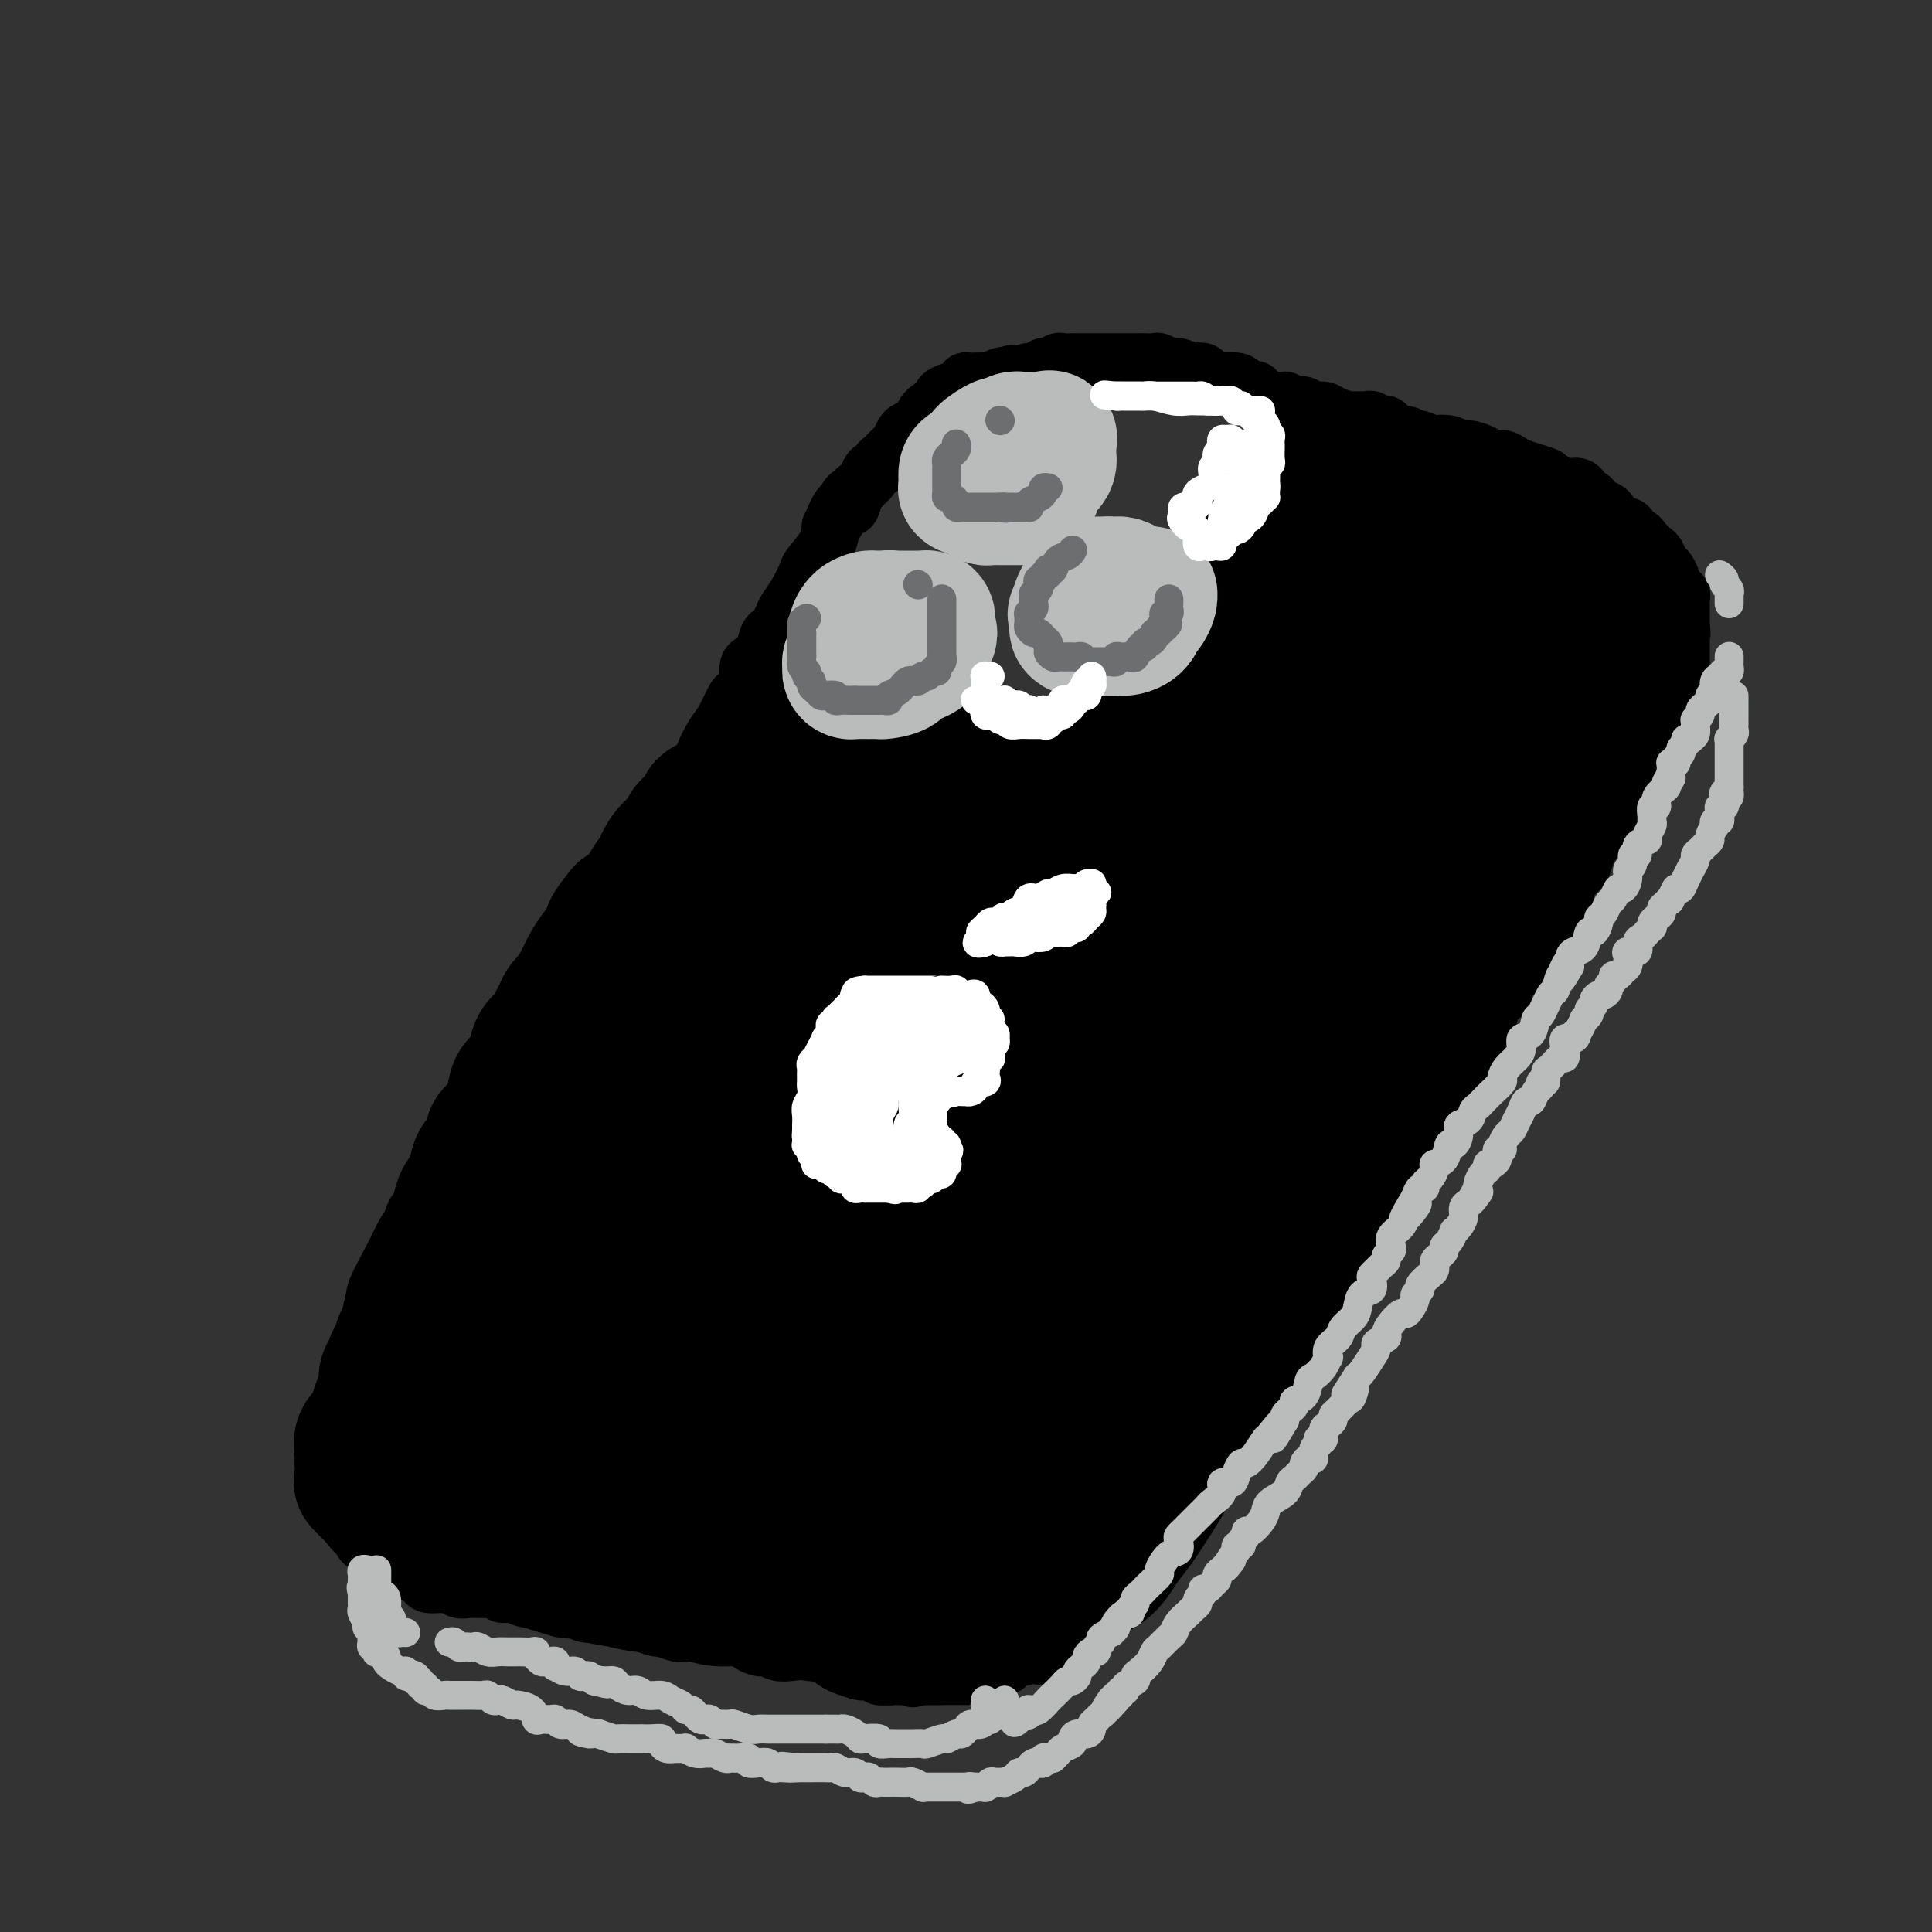 <svg viewBox='0 0 400 400' version='1.1' xmlns='http://www.w3.org/2000/svg' xmlns:xlink='http://www.w3.org/1999/xlink'><rect x="0" y="0" width="400" height="400" fill="#333333" stroke="none"/><g fill='none' stroke='rgb(0,0,0)' stroke-width='12' stroke-linecap='round' stroke-linejoin='round'><path d='M195,347c-0.325,0.000 -0.649,0.000 -1,0c-0.351,-0.000 -0.728,-0.000 -1,0c-0.272,0.000 -0.439,0.000 -1,0c-0.561,-0.000 -1.515,-0.000 -2,0c-0.485,0.000 -0.502,0.001 -1,0c-0.498,-0.001 -1.477,-0.004 -2,0c-0.523,0.004 -0.592,0.015 -1,0c-0.408,-0.015 -1.157,-0.057 -2,0c-0.843,0.057 -1.782,0.212 -2,0c-0.218,-0.212 0.285,-0.792 0,-1c-0.285,-0.208 -1.359,-0.043 -2,0c-0.641,0.043 -0.848,-0.034 -1,0c-0.152,0.034 -0.249,0.181 -1,0c-0.751,-0.181 -2.154,-0.688 -3,-1c-0.846,-0.312 -1.133,-0.427 -2,-1c-0.867,-0.573 -2.312,-1.604 -4,-2c-1.688,-0.396 -3.617,-0.158 -5,0c-1.383,0.158 -2.220,0.236 -3,0c-0.780,-0.236 -1.504,-0.785 -2,-1c-0.496,-0.215 -0.765,-0.095 -1,0c-0.235,0.095 -0.436,0.165 -1,0c-0.564,-0.165 -1.489,-0.566 -2,-1c-0.511,-0.434 -0.606,-0.901 -1,-1c-0.394,-0.099 -1.087,0.171 -2,0c-0.913,-0.171 -2.045,-0.782 -3,-1c-0.955,-0.218 -1.732,-0.044 -3,0c-1.268,0.044 -3.028,-0.044 -4,0c-0.972,0.044 -1.158,0.218 -2,0c-0.842,-0.218 -2.342,-0.828 -3,-1c-0.658,-0.172 -0.474,0.094 -1,0c-0.526,-0.094 -1.763,-0.547 -3,-1'/><path d='M133,336c-9.650,-1.637 -2.777,-0.229 -1,0c1.777,0.229 -1.544,-0.722 -3,-1c-1.456,-0.278 -1.046,0.118 -1,0c0.046,-0.118 -0.272,-0.748 -1,-1c-0.728,-0.252 -1.868,-0.124 -3,0c-1.132,0.124 -2.257,0.245 -3,0c-0.743,-0.245 -1.105,-0.854 -2,-1c-0.895,-0.146 -2.322,0.172 -3,0c-0.678,-0.172 -0.608,-0.835 -1,-1c-0.392,-0.165 -1.246,0.167 -2,0c-0.754,-0.167 -1.406,-0.833 -2,-1c-0.594,-0.167 -1.128,0.166 -2,0c-0.872,-0.166 -2.082,-0.829 -3,-1c-0.918,-0.171 -1.545,0.150 -2,0c-0.455,-0.150 -0.737,-0.773 -1,-1c-0.263,-0.227 -0.508,-0.060 -1,0c-0.492,0.060 -1.232,0.012 -2,0c-0.768,-0.012 -1.565,0.012 -2,0c-0.435,-0.012 -0.508,-0.058 -1,0c-0.492,0.058 -1.403,0.222 -2,0c-0.597,-0.222 -0.881,-0.829 -2,-1c-1.119,-0.171 -3.074,0.093 -4,0c-0.926,-0.093 -0.825,-0.545 -1,-1c-0.175,-0.455 -0.627,-0.914 -1,-1c-0.373,-0.086 -0.668,0.202 -1,0c-0.332,-0.202 -0.702,-0.894 -1,-1c-0.298,-0.106 -0.525,0.375 -1,0c-0.475,-0.375 -1.200,-1.606 -2,-2c-0.800,-0.394 -1.677,0.048 -2,0c-0.323,-0.048 -0.092,-0.585 0,-1c0.092,-0.415 0.046,-0.707 0,-1'/><path d='M80,321c-1.943,-1.278 -2.300,-0.972 -3,-1c-0.700,-0.028 -1.742,-0.389 -2,-1c-0.258,-0.611 0.266,-1.470 0,-2c-0.266,-0.530 -1.324,-0.730 -2,-1c-0.676,-0.270 -0.970,-0.611 -1,-1c-0.030,-0.389 0.203,-0.826 0,-1c-0.203,-0.174 -0.843,-0.085 -1,0c-0.157,0.085 0.169,0.164 0,0c-0.169,-0.164 -0.834,-0.573 -1,-1c-0.166,-0.427 0.166,-0.874 0,-1c-0.166,-0.126 -0.829,0.068 -1,0c-0.171,-0.068 0.150,-0.398 0,-1c-0.150,-0.602 -0.772,-1.474 -1,-2c-0.228,-0.526 -0.061,-0.704 0,-1c0.061,-0.296 0.016,-0.708 0,-1c-0.016,-0.292 -0.004,-0.463 0,-1c0.004,-0.537 0.001,-1.439 0,-2c-0.001,-0.561 -0.001,-0.779 0,-1c0.001,-0.221 0.003,-0.443 0,-1c-0.003,-0.557 -0.012,-1.447 0,-2c0.012,-0.553 0.046,-0.767 0,-1c-0.046,-0.233 -0.171,-0.484 0,-1c0.171,-0.516 0.637,-1.297 1,-2c0.363,-0.703 0.622,-1.329 1,-2c0.378,-0.671 0.875,-1.386 1,-2c0.125,-0.614 -0.120,-1.126 0,-2c0.120,-0.874 0.607,-2.110 1,-3c0.393,-0.890 0.693,-1.434 1,-2c0.307,-0.566 0.621,-1.152 1,-2c0.379,-0.848 0.823,-1.956 1,-3c0.177,-1.044 0.089,-2.022 0,-3'/><path d='M75,277c1.433,-5.286 1.515,-2.499 2,-2c0.485,0.499 1.373,-1.288 2,-2c0.627,-0.712 0.995,-0.350 1,-1c0.005,-0.650 -0.352,-2.314 0,-3c0.352,-0.686 1.411,-0.396 2,-1c0.589,-0.604 0.706,-2.104 1,-3c0.294,-0.896 0.765,-1.189 1,-2c0.235,-0.811 0.234,-2.142 1,-3c0.766,-0.858 2.298,-1.245 3,-2c0.702,-0.755 0.573,-1.878 1,-3c0.427,-1.122 1.409,-2.244 2,-3c0.591,-0.756 0.791,-1.147 1,-2c0.209,-0.853 0.426,-2.170 1,-3c0.574,-0.830 1.506,-1.173 2,-2c0.494,-0.827 0.551,-2.137 1,-3c0.449,-0.863 1.290,-1.280 2,-2c0.710,-0.720 1.288,-1.743 2,-3c0.712,-1.257 1.559,-2.750 2,-4c0.441,-1.250 0.475,-2.259 1,-3c0.525,-0.741 1.540,-1.214 2,-2c0.460,-0.786 0.365,-1.886 1,-3c0.635,-1.114 1.999,-2.244 3,-3c1.001,-0.756 1.637,-1.138 2,-2c0.363,-0.862 0.451,-2.203 1,-3c0.549,-0.797 1.558,-1.049 2,-2c0.442,-0.951 0.317,-2.602 1,-4c0.683,-1.398 2.175,-2.543 3,-4c0.825,-1.457 0.984,-3.226 2,-5c1.016,-1.774 2.889,-3.555 4,-5c1.111,-1.445 1.460,-2.556 2,-4c0.540,-1.444 1.270,-3.222 2,-5'/><path d='M128,188c8.765,-14.300 4.179,-5.549 3,-3c-1.179,2.549 1.049,-1.103 2,-3c0.951,-1.897 0.626,-2.040 1,-3c0.374,-0.960 1.449,-2.737 2,-4c0.551,-1.263 0.579,-2.013 1,-3c0.421,-0.987 1.235,-2.212 2,-3c0.765,-0.788 1.482,-1.140 2,-2c0.518,-0.860 0.838,-2.230 1,-3c0.162,-0.770 0.164,-0.942 1,-2c0.836,-1.058 2.504,-3.002 3,-4c0.496,-0.998 -0.181,-1.050 0,-2c0.181,-0.950 1.219,-2.796 2,-4c0.781,-1.204 1.306,-1.764 2,-3c0.694,-1.236 1.559,-3.147 2,-4c0.441,-0.853 0.460,-0.648 1,-1c0.540,-0.352 1.602,-1.262 2,-2c0.398,-0.738 0.134,-1.304 0,-2c-0.134,-0.696 -0.137,-1.521 0,-2c0.137,-0.479 0.414,-0.611 1,-1c0.586,-0.389 1.480,-1.035 2,-2c0.520,-0.965 0.664,-2.251 1,-3c0.336,-0.749 0.863,-0.963 1,-1c0.137,-0.037 -0.115,0.102 0,0c0.115,-0.102 0.598,-0.444 1,-1c0.402,-0.556 0.721,-1.327 1,-2c0.279,-0.673 0.516,-1.250 1,-2c0.484,-0.750 1.215,-1.673 2,-3c0.785,-1.327 1.623,-3.057 2,-4c0.377,-0.943 0.294,-1.100 1,-2c0.706,-0.900 2.202,-2.543 3,-4c0.798,-1.457 0.899,-2.729 1,-4'/><path d='M172,109c7.002,-12.254 2.506,-3.388 1,-1c-1.506,2.388 -0.023,-1.703 1,-3c1.023,-1.297 1.584,0.199 2,0c0.416,-0.199 0.685,-2.095 1,-3c0.315,-0.905 0.676,-0.821 1,-1c0.324,-0.179 0.613,-0.621 1,-1c0.387,-0.379 0.874,-0.693 1,-1c0.126,-0.307 -0.108,-0.606 0,-1c0.108,-0.394 0.557,-0.883 1,-1c0.443,-0.117 0.878,0.138 1,0c0.122,-0.138 -0.069,-0.671 0,-1c0.069,-0.329 0.399,-0.455 1,-1c0.601,-0.545 1.474,-1.508 2,-2c0.526,-0.492 0.705,-0.512 1,-1c0.295,-0.488 0.707,-1.443 1,-2c0.293,-0.557 0.469,-0.716 1,-1c0.531,-0.284 1.419,-0.692 2,-1c0.581,-0.308 0.856,-0.517 1,-1c0.144,-0.483 0.157,-1.239 1,-2c0.843,-0.761 2.516,-1.527 3,-2c0.484,-0.473 -0.220,-0.652 0,-1c0.220,-0.348 1.364,-0.864 2,-1c0.636,-0.136 0.765,0.107 1,0c0.235,-0.107 0.578,-0.565 1,-1c0.422,-0.435 0.924,-0.848 1,-1c0.076,-0.152 -0.274,-0.045 0,0c0.274,0.045 1.173,0.026 2,0c0.827,-0.026 1.583,-0.058 2,0c0.417,0.058 0.497,0.208 1,0c0.503,-0.208 1.429,-0.774 2,-1c0.571,-0.226 0.785,-0.113 1,0'/><path d='M208,78c2.605,-1.100 1.118,-0.351 1,0c-0.118,0.351 1.133,0.305 2,0c0.867,-0.305 1.350,-0.870 2,-1c0.650,-0.130 1.468,0.175 2,0c0.532,-0.175 0.778,-0.832 1,-1c0.222,-0.168 0.421,0.151 1,0c0.579,-0.151 1.539,-0.773 2,-1c0.461,-0.227 0.425,-0.061 1,0c0.575,0.061 1.763,0.016 2,0c0.237,-0.016 -0.476,-0.004 0,0c0.476,0.004 2.141,0.001 3,0c0.859,-0.001 0.912,-0.000 1,0c0.088,0.000 0.213,0.000 1,0c0.787,-0.000 2.238,-0.000 3,0c0.762,0.000 0.837,-0.000 1,0c0.163,0.000 0.415,0.000 1,0c0.585,-0.000 1.504,-0.001 2,0c0.496,0.001 0.570,0.004 1,0c0.430,-0.004 1.217,-0.016 2,0c0.783,0.016 1.562,0.061 2,0c0.438,-0.061 0.536,-0.226 1,0c0.464,0.226 1.295,0.844 2,1c0.705,0.156 1.286,-0.152 2,0c0.714,0.152 1.562,0.762 2,1c0.438,0.238 0.465,0.102 1,0c0.535,-0.102 1.579,-0.172 2,0c0.421,0.172 0.218,0.585 1,1c0.782,0.415 2.550,0.833 3,1c0.450,0.167 -0.417,0.083 0,0c0.417,-0.083 2.119,-0.167 3,0c0.881,0.167 0.940,0.583 1,1'/><path d='M257,80c3.268,0.878 2.937,0.574 3,1c0.063,0.426 0.521,1.582 1,2c0.479,0.418 0.979,0.098 2,0c1.021,-0.098 2.563,0.025 3,0c0.437,-0.025 -0.231,-0.199 0,0c0.231,0.199 1.361,0.771 2,1c0.639,0.229 0.789,0.117 1,0c0.211,-0.117 0.484,-0.238 1,0c0.516,0.238 1.274,0.834 2,1c0.726,0.166 1.421,-0.099 2,0c0.579,0.099 1.043,0.561 2,1c0.957,0.439 2.407,0.854 3,1c0.593,0.146 0.329,0.023 1,0c0.671,-0.023 2.277,0.054 3,0c0.723,-0.054 0.564,-0.240 1,0c0.436,0.240 1.469,0.905 2,1c0.531,0.095 0.561,-0.382 1,0c0.439,0.382 1.288,1.623 2,2c0.712,0.377 1.288,-0.109 2,0c0.712,0.109 1.559,0.813 2,1c0.441,0.187 0.474,-0.142 1,0c0.526,0.142 1.543,0.755 2,1c0.457,0.245 0.353,0.121 1,0c0.647,-0.121 2.046,-0.239 3,0c0.954,0.239 1.463,0.834 2,1c0.537,0.166 1.102,-0.096 2,0c0.898,0.096 2.127,0.551 3,1c0.873,0.449 1.389,0.894 2,1c0.611,0.106 1.318,-0.125 2,0c0.682,0.125 1.338,0.607 2,1c0.662,0.393 1.331,0.696 2,1'/><path d='M315,97c9.268,2.808 3.438,1.327 2,1c-1.438,-0.327 1.516,0.499 3,1c1.484,0.501 1.497,0.678 2,1c0.503,0.322 1.497,0.789 2,1c0.503,0.211 0.516,0.164 1,0c0.484,-0.164 1.438,-0.447 2,0c0.562,0.447 0.732,1.624 1,2c0.268,0.376 0.633,-0.050 1,0c0.367,0.050 0.737,0.577 1,1c0.263,0.423 0.419,0.743 1,1c0.581,0.257 1.588,0.450 2,1c0.412,0.550 0.228,1.456 1,2c0.772,0.544 2.501,0.727 3,1c0.499,0.273 -0.231,0.635 0,1c0.231,0.365 1.424,0.732 2,1c0.576,0.268 0.535,0.438 1,1c0.465,0.562 1.435,1.516 2,2c0.565,0.484 0.725,0.497 1,1c0.275,0.503 0.666,1.497 1,2c0.334,0.503 0.610,0.517 1,1c0.390,0.483 0.893,1.435 1,2c0.107,0.565 -0.182,0.743 0,1c0.182,0.257 0.833,0.593 1,1c0.167,0.407 -0.151,0.887 0,1c0.151,0.113 0.773,-0.139 1,0c0.227,0.139 0.061,0.670 0,1c-0.061,0.330 -0.016,0.460 0,1c0.016,0.540 0.004,1.492 0,2c-0.004,0.508 -0.001,0.574 0,1c0.001,0.426 0.001,1.213 0,2'/><path d='M348,130c0.309,1.722 0.083,1.027 0,1c-0.083,-0.027 -0.022,0.612 0,1c0.022,0.388 0.006,0.524 0,1c-0.006,0.476 -0.000,1.293 0,2c0.000,0.707 -0.004,1.305 0,2c0.004,0.695 0.016,1.487 0,2c-0.016,0.513 -0.061,0.748 0,1c0.061,0.252 0.227,0.522 0,1c-0.227,0.478 -0.849,1.163 -1,2c-0.151,0.837 0.168,1.825 0,2c-0.168,0.175 -0.823,-0.464 -1,0c-0.177,0.464 0.125,2.029 0,3c-0.125,0.971 -0.676,1.347 -1,2c-0.324,0.653 -0.419,1.583 -1,2c-0.581,0.417 -1.646,0.319 -2,1c-0.354,0.681 0.004,2.140 0,3c-0.004,0.860 -0.368,1.123 -1,2c-0.632,0.877 -1.532,2.370 -2,3c-0.468,0.630 -0.506,0.396 -1,1c-0.494,0.604 -1.446,2.044 -2,3c-0.554,0.956 -0.712,1.426 -1,2c-0.288,0.574 -0.707,1.251 -1,2c-0.293,0.749 -0.460,1.569 -1,2c-0.540,0.431 -1.453,0.471 -2,1c-0.547,0.529 -0.727,1.545 -1,2c-0.273,0.455 -0.637,0.348 -1,1c-0.363,0.652 -0.724,2.061 -1,3c-0.276,0.939 -0.466,1.406 -1,2c-0.534,0.594 -1.413,1.314 -2,2c-0.587,0.686 -0.882,1.339 -1,2c-0.118,0.661 -0.059,1.331 0,2'/><path d='M324,186c-3.603,5.973 -1.611,1.907 -1,1c0.611,-0.907 -0.159,1.345 -1,2c-0.841,0.655 -1.754,-0.287 -2,0c-0.246,0.287 0.176,1.805 0,3c-0.176,1.195 -0.949,2.069 -2,3c-1.051,0.931 -2.380,1.920 -3,3c-0.620,1.080 -0.532,2.250 -1,3c-0.468,0.750 -1.492,1.079 -2,2c-0.508,0.921 -0.498,2.435 -1,3c-0.502,0.565 -1.514,0.182 -2,1c-0.486,0.818 -0.445,2.838 -1,4c-0.555,1.162 -1.707,1.465 -2,2c-0.293,0.535 0.272,1.302 0,2c-0.272,0.698 -1.381,1.327 -2,2c-0.619,0.673 -0.747,1.388 -1,2c-0.253,0.612 -0.632,1.119 -1,2c-0.368,0.881 -0.726,2.137 -1,3c-0.274,0.863 -0.465,1.335 -1,2c-0.535,0.665 -1.413,1.524 -2,2c-0.587,0.476 -0.882,0.568 -1,1c-0.118,0.432 -0.060,1.204 0,2c0.060,0.796 0.122,1.615 0,2c-0.122,0.385 -0.430,0.337 -1,1c-0.570,0.663 -1.404,2.036 -2,3c-0.596,0.964 -0.954,1.518 -1,2c-0.046,0.482 0.220,0.891 0,2c-0.220,1.109 -0.926,2.919 -2,4c-1.074,1.081 -2.515,1.434 -3,2c-0.485,0.566 -0.015,1.345 0,2c0.015,0.655 -0.424,1.187 -1,2c-0.576,0.813 -1.288,1.906 -2,3'/><path d='M285,254c-6.295,10.855 -2.532,3.993 -1,2c1.532,-1.993 0.832,0.882 0,2c-0.832,1.118 -1.798,0.477 -2,1c-0.202,0.523 0.360,2.209 0,3c-0.360,0.791 -1.641,0.687 -2,1c-0.359,0.313 0.203,1.042 0,2c-0.203,0.958 -1.171,2.143 -2,3c-0.829,0.857 -1.518,1.384 -2,2c-0.482,0.616 -0.758,1.320 -1,2c-0.242,0.680 -0.450,1.337 -1,2c-0.550,0.663 -1.443,1.334 -2,2c-0.557,0.666 -0.779,1.328 -1,2c-0.221,0.672 -0.441,1.354 -1,2c-0.559,0.646 -1.458,1.258 -2,2c-0.542,0.742 -0.727,1.616 -1,2c-0.273,0.384 -0.634,0.277 -1,1c-0.366,0.723 -0.736,2.276 -1,3c-0.264,0.724 -0.422,0.619 -1,1c-0.578,0.381 -1.577,1.246 -2,2c-0.423,0.754 -0.269,1.395 -1,2c-0.731,0.605 -2.345,1.173 -3,2c-0.655,0.827 -0.350,1.913 -1,3c-0.650,1.087 -2.254,2.174 -3,3c-0.746,0.826 -0.634,1.390 -1,2c-0.366,0.610 -1.210,1.267 -2,2c-0.790,0.733 -1.525,1.544 -2,2c-0.475,0.456 -0.688,0.559 -1,1c-0.312,0.441 -0.723,1.221 -1,2c-0.277,0.779 -0.421,1.556 -1,2c-0.579,0.444 -1.594,0.555 -2,1c-0.406,0.445 -0.203,1.222 0,2'/><path d='M244,315c-6.464,9.616 -2.123,3.155 -1,1c1.123,-2.155 -0.970,-0.004 -2,1c-1.030,1.004 -0.997,0.859 -1,1c-0.003,0.141 -0.042,0.566 0,1c0.042,0.434 0.166,0.876 0,1c-0.166,0.124 -0.622,-0.069 -1,0c-0.378,0.069 -0.679,0.400 -1,1c-0.321,0.600 -0.664,1.470 -1,2c-0.336,0.530 -0.667,0.719 -1,1c-0.333,0.281 -0.667,0.654 -1,1c-0.333,0.346 -0.663,0.667 -1,1c-0.337,0.333 -0.681,0.680 -1,1c-0.319,0.320 -0.614,0.614 -1,1c-0.386,0.386 -0.863,0.863 -1,1c-0.137,0.137 0.065,-0.065 0,0c-0.065,0.065 -0.396,0.396 -1,1c-0.604,0.604 -1.481,1.482 -2,2c-0.519,0.518 -0.682,0.678 -1,1c-0.318,0.322 -0.793,0.807 -1,1c-0.207,0.193 -0.145,0.094 0,0c0.145,-0.094 0.375,-0.184 0,0c-0.375,0.184 -1.354,0.642 -2,1c-0.646,0.358 -0.959,0.616 -1,1c-0.041,0.384 0.189,0.895 0,1c-0.189,0.105 -0.797,-0.197 -1,0c-0.203,0.197 -0.002,0.893 0,1c0.002,0.107 -0.195,-0.373 -1,0c-0.805,0.373 -2.217,1.600 -3,2c-0.783,0.400 -0.938,-0.029 -1,0c-0.062,0.029 -0.031,0.514 0,1'/><path d='M217,341c-4.186,3.962 -1.150,0.866 0,0c1.150,-0.866 0.414,0.499 0,1c-0.414,0.501 -0.505,0.138 -1,0c-0.495,-0.138 -1.393,-0.052 -2,0c-0.607,0.052 -0.922,0.069 -1,0c-0.078,-0.069 0.081,-0.225 0,0c-0.081,0.225 -0.403,0.831 -1,1c-0.597,0.169 -1.470,-0.099 -2,0c-0.530,0.099 -0.716,0.566 -1,1c-0.284,0.434 -0.667,0.834 -1,1c-0.333,0.166 -0.615,0.096 -1,0c-0.385,-0.096 -0.873,-0.218 -1,0c-0.127,0.218 0.107,0.776 0,1c-0.107,0.224 -0.553,0.112 -1,0c-0.447,-0.112 -0.893,-0.226 -1,0c-0.107,0.226 0.125,0.793 0,1c-0.125,0.207 -0.607,0.056 -1,0c-0.393,-0.056 -0.697,-0.015 -1,0c-0.303,0.015 -0.605,0.004 -1,0c-0.395,-0.004 -0.883,-0.001 -1,0c-0.117,0.001 0.136,0.000 0,0c-0.136,-0.000 -0.663,-0.000 -1,0c-0.337,0.000 -0.486,0.000 -1,0c-0.514,-0.000 -1.395,-0.000 -2,0c-0.605,0.000 -0.936,0.000 -1,0c-0.064,-0.000 0.137,-0.000 0,0c-0.137,0.000 -0.614,0.000 -1,0c-0.386,-0.000 -0.681,-0.000 -1,0c-0.319,0.000 -0.663,0.000 -1,0c-0.337,-0.000 -0.669,-0.000 -1,0'/><path d='M191,347c-3.970,0.928 -0.896,0.249 0,0c0.896,-0.249 -0.386,-0.067 -1,0c-0.614,0.067 -0.559,0.018 -1,0c-0.441,-0.018 -1.376,-0.004 -2,0c-0.624,0.004 -0.937,-0.002 -1,0c-0.063,0.002 0.123,0.012 0,0c-0.123,-0.012 -0.554,-0.045 -1,0c-0.446,0.045 -0.908,0.170 -1,0c-0.092,-0.170 0.185,-0.634 0,-1c-0.185,-0.366 -0.833,-0.634 -1,-1c-0.167,-0.366 0.147,-0.829 0,-1c-0.147,-0.171 -0.756,-0.049 -1,0c-0.244,0.049 -0.122,0.024 0,0'/></g>
<g fill='none' stroke='rgb(0,0,0)' stroke-width='28' stroke-linecap='round' stroke-linejoin='round'><path d='M271,97c-0.025,0.233 -0.049,0.465 0,1c0.049,0.535 0.173,1.371 0,2c-0.173,0.629 -0.642,1.050 -1,1c-0.358,-0.050 -0.606,-0.571 -1,0c-0.394,0.571 -0.936,2.234 -1,3c-0.064,0.766 0.350,0.634 0,1c-0.350,0.366 -1.462,1.229 -2,2c-0.538,0.771 -0.500,1.451 -1,2c-0.500,0.549 -1.538,0.969 -2,2c-0.462,1.031 -0.349,2.675 -1,4c-0.651,1.325 -2.065,2.333 -3,3c-0.935,0.667 -1.391,0.993 -2,2c-0.609,1.007 -1.371,2.696 -2,4c-0.629,1.304 -1.124,2.222 -2,3c-0.876,0.778 -2.132,1.416 -3,2c-0.868,0.584 -1.349,1.114 -2,2c-0.651,0.886 -1.473,2.128 -2,3c-0.527,0.872 -0.758,1.373 -1,2c-0.242,0.627 -0.494,1.379 -1,2c-0.506,0.621 -1.267,1.111 -2,2c-0.733,0.889 -1.436,2.178 -2,3c-0.564,0.822 -0.987,1.179 -2,2c-1.013,0.821 -2.617,2.106 -3,3c-0.383,0.894 0.454,1.395 0,2c-0.454,0.605 -2.201,1.312 -3,2c-0.799,0.688 -0.651,1.356 -1,2c-0.349,0.644 -1.197,1.266 -2,2c-0.803,0.734 -1.562,1.582 -2,2c-0.438,0.418 -0.554,0.405 -1,1c-0.446,0.595 -1.223,1.797 -2,3'/><path d='M224,162c-6.330,7.271 -3.156,1.950 -2,0c1.156,-1.950 0.293,-0.529 0,0c-0.293,0.529 -0.017,0.167 0,0c0.017,-0.167 -0.225,-0.139 -1,0c-0.775,0.139 -2.084,0.388 -3,0c-0.916,-0.388 -1.439,-1.414 -2,-2c-0.561,-0.586 -1.162,-0.730 -2,-1c-0.838,-0.270 -1.915,-0.664 -3,-1c-1.085,-0.336 -2.178,-0.615 -3,-1c-0.822,-0.385 -1.371,-0.878 -2,-1c-0.629,-0.122 -1.337,0.125 -2,0c-0.663,-0.125 -1.282,-0.622 -2,-1c-0.718,-0.378 -1.536,-0.637 -2,-1c-0.464,-0.363 -0.575,-0.828 -1,-1c-0.425,-0.172 -1.166,-0.050 -2,0c-0.834,0.050 -1.763,0.027 -2,0c-0.237,-0.027 0.217,-0.058 0,0c-0.217,0.058 -1.104,0.204 -2,0c-0.896,-0.204 -1.800,-0.759 -2,-1c-0.200,-0.241 0.303,-0.169 0,0c-0.303,0.169 -1.414,0.434 -2,0c-0.586,-0.434 -0.647,-1.566 -1,-2c-0.353,-0.434 -0.998,-0.169 -2,0c-1.002,0.169 -2.363,0.241 -3,0c-0.637,-0.241 -0.552,-0.796 -1,-1c-0.448,-0.204 -1.429,-0.058 -2,0c-0.571,0.058 -0.730,0.029 -1,0c-0.270,-0.029 -0.650,-0.059 -1,0c-0.350,0.059 -0.671,0.208 -1,0c-0.329,-0.208 -0.665,-0.774 -1,-1c-0.335,-0.226 -0.667,-0.113 -1,0'/><path d='M175,148c-8.063,-2.393 -3.719,-1.374 -2,-1c1.719,0.374 0.815,0.103 0,0c-0.815,-0.103 -1.541,-0.038 -2,0c-0.459,0.038 -0.652,0.049 -1,0c-0.348,-0.049 -0.853,-0.159 -1,0c-0.147,0.159 0.062,0.585 0,1c-0.062,0.415 -0.397,0.818 -1,1c-0.603,0.182 -1.474,0.143 -2,0c-0.526,-0.143 -0.707,-0.390 -1,0c-0.293,0.390 -0.697,1.417 -1,2c-0.303,0.583 -0.504,0.721 -1,1c-0.496,0.279 -1.288,0.698 -2,1c-0.712,0.302 -1.346,0.488 -2,1c-0.654,0.512 -1.328,1.349 -2,2c-0.672,0.651 -1.341,1.115 -2,2c-0.659,0.885 -1.308,2.190 -2,3c-0.692,0.810 -1.425,1.123 -2,2c-0.575,0.877 -0.991,2.318 -2,3c-1.009,0.682 -2.612,0.607 -3,1c-0.388,0.393 0.440,1.255 0,2c-0.440,0.745 -2.149,1.372 -3,2c-0.851,0.628 -0.843,1.256 -1,2c-0.157,0.744 -0.479,1.604 -1,2c-0.521,0.396 -1.241,0.327 -2,1c-0.759,0.673 -1.557,2.089 -2,3c-0.443,0.911 -0.531,1.316 -1,2c-0.469,0.684 -1.319,1.646 -2,3c-0.681,1.354 -1.195,3.101 -2,4c-0.805,0.899 -1.903,0.949 -3,1'/><path d='M129,189c-4.771,5.933 -1.698,3.266 -1,3c0.698,-0.266 -0.979,1.868 -2,3c-1.021,1.132 -1.386,1.262 -2,2c-0.614,0.738 -1.478,2.084 -2,3c-0.522,0.916 -0.703,1.400 -1,2c-0.297,0.600 -0.710,1.314 -1,2c-0.290,0.686 -0.458,1.343 -1,2c-0.542,0.657 -1.458,1.312 -2,2c-0.542,0.688 -0.710,1.407 -1,2c-0.290,0.593 -0.703,1.059 -1,2c-0.297,0.941 -0.478,2.357 -1,3c-0.522,0.643 -1.387,0.513 -2,1c-0.613,0.487 -0.976,1.592 -1,2c-0.024,0.408 0.289,0.119 0,1c-0.289,0.881 -1.181,2.932 -2,4c-0.819,1.068 -1.564,1.154 -2,2c-0.436,0.846 -0.564,2.454 -1,4c-0.436,1.546 -1.182,3.031 -2,4c-0.818,0.969 -1.710,1.421 -2,2c-0.290,0.579 0.021,1.285 0,2c-0.021,0.715 -0.373,1.440 -1,2c-0.627,0.560 -1.530,0.955 -2,2c-0.470,1.045 -0.508,2.738 -1,4c-0.492,1.262 -1.437,2.091 -2,3c-0.563,0.909 -0.742,1.897 -1,3c-0.258,1.103 -0.593,2.321 -1,3c-0.407,0.679 -0.885,0.820 -1,1c-0.115,0.180 0.134,0.399 0,1c-0.134,0.601 -0.652,1.585 -1,2c-0.348,0.415 -0.528,0.261 -1,1c-0.472,0.739 -1.236,2.369 -2,4'/><path d='M89,263c-6.422,12.032 -2.476,5.111 -1,3c1.476,-2.111 0.482,0.587 0,2c-0.482,1.413 -0.453,1.542 -1,2c-0.547,0.458 -1.670,1.246 -2,2c-0.330,0.754 0.133,1.476 0,2c-0.133,0.524 -0.863,0.850 -1,2c-0.137,1.150 0.318,3.122 0,4c-0.318,0.878 -1.409,0.661 -2,1c-0.591,0.339 -0.684,1.234 -1,2c-0.316,0.766 -0.857,1.402 -1,2c-0.143,0.598 0.112,1.156 0,2c-0.112,0.844 -0.590,1.972 -1,3c-0.410,1.028 -0.751,1.954 -1,3c-0.249,1.046 -0.407,2.211 -1,3c-0.593,0.789 -1.623,1.203 -2,2c-0.377,0.797 -0.103,1.977 0,3c0.103,1.023 0.035,1.889 0,2c-0.035,0.111 -0.035,-0.533 0,0c0.035,0.533 0.106,2.242 0,3c-0.106,0.758 -0.388,0.564 0,1c0.388,0.436 1.446,1.501 2,2c0.554,0.499 0.603,0.433 1,1c0.397,0.567 1.143,1.766 2,2c0.857,0.234 1.825,-0.498 3,0c1.175,0.498 2.557,2.227 4,3c1.443,0.773 2.947,0.591 4,1c1.053,0.409 1.655,1.408 3,2c1.345,0.592 3.433,0.777 5,1c1.567,0.223 2.614,0.483 4,1c1.386,0.517 3.110,1.291 5,2c1.890,0.709 3.945,1.355 6,2'/><path d='M114,324c6.217,2.039 4.759,1.138 5,1c0.241,-0.138 2.182,0.488 4,1c1.818,0.512 3.515,0.910 5,1c1.485,0.090 2.759,-0.130 4,0c1.241,0.130 2.450,0.608 4,1c1.550,0.392 3.442,0.698 5,1c1.558,0.302 2.782,0.601 4,1c1.218,0.399 2.429,0.899 4,1c1.571,0.101 3.502,-0.198 5,0c1.498,0.198 2.564,0.894 4,1c1.436,0.106 3.242,-0.378 5,0c1.758,0.378 3.468,1.617 5,2c1.532,0.383 2.886,-0.089 4,0c1.114,0.089 1.987,0.741 3,1c1.013,0.259 2.164,0.126 3,0c0.836,-0.126 1.356,-0.244 2,0c0.644,0.244 1.413,0.850 2,1c0.587,0.150 0.991,-0.156 1,0c0.009,0.156 -0.377,0.775 0,1c0.377,0.225 1.516,0.056 2,0c0.484,-0.056 0.312,-0.000 1,0c0.688,0.000 2.237,-0.056 3,0c0.763,0.056 0.740,0.222 1,0c0.260,-0.222 0.803,-0.834 1,-1c0.197,-0.166 0.050,0.115 0,0c-0.050,-0.115 -0.001,-0.625 0,-1c0.001,-0.375 -0.047,-0.614 0,-1c0.047,-0.386 0.188,-0.918 0,-1c-0.188,-0.082 -0.704,0.286 -1,0c-0.296,-0.286 -0.370,-1.224 -1,-2c-0.630,-0.776 -1.815,-1.388 -3,-2'/><path d='M186,329c-1.342,-1.281 -2.198,-1.484 -4,-2c-1.802,-0.516 -4.551,-1.346 -7,-2c-2.449,-0.654 -4.597,-1.134 -7,-2c-2.403,-0.866 -5.060,-2.119 -8,-3c-2.940,-0.881 -6.164,-1.390 -9,-2c-2.836,-0.610 -5.285,-1.322 -7,-2c-1.715,-0.678 -2.698,-1.322 -4,-2c-1.302,-0.678 -2.924,-1.390 -4,-2c-1.076,-0.610 -1.607,-1.118 -3,-2c-1.393,-0.882 -3.650,-2.138 -5,-3c-1.350,-0.862 -1.794,-1.332 -3,-2c-1.206,-0.668 -3.176,-1.536 -4,-2c-0.824,-0.464 -0.503,-0.524 -1,-1c-0.497,-0.476 -1.814,-1.369 -3,-2c-1.186,-0.631 -2.243,-0.999 -3,-2c-0.757,-1.001 -1.214,-2.634 -2,-4c-0.786,-1.366 -1.900,-2.464 -3,-3c-1.100,-0.536 -2.186,-0.511 -3,-1c-0.814,-0.489 -1.356,-1.494 -2,-2c-0.644,-0.506 -1.391,-0.514 -2,-1c-0.609,-0.486 -1.081,-1.452 -2,-2c-0.919,-0.548 -2.285,-0.679 -3,-1c-0.715,-0.321 -0.780,-0.832 -1,-1c-0.220,-0.168 -0.595,0.008 -1,0c-0.405,-0.008 -0.841,-0.198 -1,0c-0.159,0.198 -0.043,0.784 0,1c0.043,0.216 0.012,0.062 0,1c-0.012,0.938 -0.006,2.969 0,5'/><path d='M94,290c-0.036,1.759 -0.125,2.656 0,3c0.125,0.344 0.465,0.135 1,1c0.535,0.865 1.264,2.806 2,4c0.736,1.194 1.480,1.643 2,2c0.520,0.357 0.817,0.623 1,1c0.183,0.377 0.251,0.865 0,1c-0.251,0.135 -0.822,-0.084 -1,-1c-0.178,-0.916 0.036,-2.530 0,-4c-0.036,-1.470 -0.324,-2.797 0,-4c0.324,-1.203 1.258,-2.281 2,-4c0.742,-1.719 1.291,-4.079 2,-7c0.709,-2.921 1.577,-6.403 3,-10c1.423,-3.597 3.399,-7.308 5,-11c1.601,-3.692 2.825,-7.366 4,-11c1.175,-3.634 2.300,-7.228 3,-9c0.700,-1.772 0.976,-1.721 1,-2c0.024,-0.279 -0.204,-0.889 0,-1c0.204,-0.111 0.839,0.278 1,0c0.161,-0.278 -0.150,-1.224 0,0c0.150,1.224 0.763,4.616 1,8c0.237,3.384 0.098,6.760 0,11c-0.098,4.240 -0.156,9.343 -1,15c-0.844,5.657 -2.474,11.867 -3,16c-0.526,4.133 0.051,6.190 0,7c-0.051,0.810 -0.729,0.374 -1,0c-0.271,-0.374 -0.136,-0.687 0,-1'/><path d='M116,294c-0.441,5.544 0.957,0.904 2,-4c1.043,-4.904 1.730,-10.073 3,-16c1.270,-5.927 3.124,-12.611 4,-18c0.876,-5.389 0.774,-9.482 1,-13c0.226,-3.518 0.778,-6.461 1,-10c0.222,-3.539 0.113,-7.675 0,-11c-0.113,-3.325 -0.229,-5.838 0,-8c0.229,-2.162 0.804,-3.972 1,-5c0.196,-1.028 0.014,-1.275 0,-1c-0.014,0.275 0.142,1.073 0,1c-0.142,-0.073 -0.580,-1.015 0,1c0.580,2.015 2.180,6.989 3,13c0.820,6.011 0.861,13.059 1,20c0.139,6.941 0.375,13.773 0,21c-0.375,7.227 -1.361,14.847 -2,20c-0.639,5.153 -0.929,7.838 -1,9c-0.071,1.162 0.078,0.801 0,1c-0.078,0.199 -0.384,0.957 0,0c0.384,-0.957 1.459,-3.629 3,-8c1.541,-4.371 3.548,-10.441 6,-17c2.452,-6.559 5.350,-13.606 8,-20c2.650,-6.394 5.054,-12.133 7,-18c1.946,-5.867 3.436,-11.860 5,-18c1.564,-6.140 3.203,-12.425 4,-17c0.797,-4.575 0.752,-7.439 1,-11c0.248,-3.561 0.788,-7.821 1,-10c0.212,-2.179 0.096,-2.279 0,-3c-0.096,-0.721 -0.170,-2.063 0,-1c0.170,1.063 0.585,4.532 1,8'/><path d='M165,179c0.014,3.419 -0.450,8.467 -1,14c-0.550,5.533 -1.186,11.552 -2,17c-0.814,5.448 -1.805,10.327 -3,15c-1.195,4.673 -2.593,9.141 -4,15c-1.407,5.859 -2.822,13.111 -4,19c-1.178,5.889 -2.120,10.416 -3,14c-0.880,3.584 -1.700,6.225 -2,8c-0.300,1.775 -0.081,2.684 0,3c0.081,0.316 0.025,0.038 0,0c-0.025,-0.038 -0.017,0.165 0,-1c0.017,-1.165 0.045,-3.698 0,-8c-0.045,-4.302 -0.163,-10.372 0,-16c0.163,-5.628 0.606,-10.812 0,-16c-0.606,-5.188 -2.262,-10.380 -3,-15c-0.738,-4.620 -0.559,-8.669 0,-13c0.559,-4.331 1.498,-8.942 3,-13c1.502,-4.058 3.565,-7.561 5,-11c1.435,-3.439 2.241,-6.815 3,-9c0.759,-2.185 1.473,-3.178 2,-4c0.527,-0.822 0.869,-1.471 1,-2c0.131,-0.529 0.052,-0.937 0,-1c-0.052,-0.063 -0.077,0.218 0,1c0.077,0.782 0.257,2.064 0,4c-0.257,1.936 -0.949,4.524 -2,9c-1.051,4.476 -2.460,10.838 -4,17c-1.540,6.162 -3.211,12.124 -4,18c-0.789,5.876 -0.696,11.668 -1,16c-0.304,4.332 -1.005,7.205 -1,9c0.005,1.795 0.716,2.513 1,3c0.284,0.487 0.142,0.744 0,1'/><path d='M146,253c-0.085,4.593 0.204,1.575 3,-3c2.796,-4.575 8.101,-10.707 14,-17c5.899,-6.293 12.393,-12.747 18,-18c5.607,-5.253 10.325,-9.304 14,-13c3.675,-3.696 6.305,-7.037 8,-9c1.695,-1.963 2.455,-2.549 3,-4c0.545,-1.451 0.874,-3.767 1,-5c0.126,-1.233 0.050,-1.383 0,-2c-0.050,-0.617 -0.073,-1.702 0,-2c0.073,-0.298 0.242,0.192 0,0c-0.242,-0.192 -0.895,-1.067 -1,-2c-0.105,-0.933 0.338,-1.926 0,-3c-0.338,-1.074 -1.456,-2.230 -2,-3c-0.544,-0.770 -0.513,-1.155 -1,-2c-0.487,-0.845 -1.492,-2.149 -2,-3c-0.508,-0.851 -0.518,-1.247 -1,-2c-0.482,-0.753 -1.436,-1.863 -2,-3c-0.564,-1.137 -0.739,-2.303 -1,-3c-0.261,-0.697 -0.610,-0.926 -1,-1c-0.390,-0.074 -0.822,0.006 -1,0c-0.178,-0.006 -0.101,-0.097 0,0c0.101,0.097 0.226,0.383 0,1c-0.226,0.617 -0.801,1.564 -1,2c-0.199,0.436 -0.020,0.360 0,1c0.020,0.640 -0.118,1.996 0,3c0.118,1.004 0.493,1.655 1,2c0.507,0.345 1.145,0.384 2,1c0.855,0.616 1.928,1.808 3,3'/><path d='M200,171c1.680,1.805 2.882,3.319 4,4c1.118,0.681 2.154,0.531 3,1c0.846,0.469 1.503,1.557 2,2c0.497,0.443 0.833,0.242 1,0c0.167,-0.242 0.166,-0.524 0,-1c-0.166,-0.476 -0.496,-1.146 -1,-2c-0.504,-0.854 -1.182,-1.893 -2,-3c-0.818,-1.107 -1.776,-2.282 -3,-3c-1.224,-0.718 -2.712,-0.977 -4,-2c-1.288,-1.023 -2.374,-2.808 -4,-4c-1.626,-1.192 -3.791,-1.791 -5,-2c-1.209,-0.209 -1.462,-0.028 -2,0c-0.538,0.028 -1.362,-0.097 -2,0c-0.638,0.097 -1.089,0.417 -2,1c-0.911,0.583 -2.283,1.429 -3,3c-0.717,1.571 -0.780,3.867 -1,6c-0.220,2.133 -0.599,4.103 -1,7c-0.401,2.897 -0.825,6.719 -1,11c-0.175,4.281 -0.099,9.019 0,15c0.099,5.981 0.223,13.206 0,19c-0.223,5.794 -0.793,10.158 -1,14c-0.207,3.842 -0.051,7.163 0,9c0.051,1.837 -0.003,2.192 0,2c0.003,-0.192 0.061,-0.929 0,-1c-0.061,-0.071 -0.243,0.525 0,-1c0.243,-1.525 0.910,-5.172 2,-10c1.090,-4.828 2.601,-10.838 4,-17c1.399,-6.162 2.685,-12.475 4,-17c1.315,-4.525 2.657,-7.263 4,-10'/><path d='M192,192c2.571,-9.427 1.998,-5.994 2,-6c0.002,-0.006 0.579,-3.451 1,-6c0.421,-2.549 0.687,-4.200 1,-5c0.313,-0.800 0.675,-0.748 1,-1c0.325,-0.252 0.615,-0.810 1,-1c0.385,-0.190 0.866,-0.014 1,0c0.134,0.014 -0.077,-0.136 0,1c0.077,1.136 0.444,3.557 0,6c-0.444,2.443 -1.699,4.906 -3,9c-1.301,4.094 -2.648,9.817 -5,16c-2.352,6.183 -5.708,12.824 -9,19c-3.292,6.176 -6.520,11.885 -10,17c-3.480,5.115 -7.211,9.635 -10,13c-2.789,3.365 -4.635,5.576 -6,7c-1.365,1.424 -2.249,2.063 -3,3c-0.751,0.937 -1.368,2.173 -2,3c-0.632,0.827 -1.279,1.243 -2,2c-0.721,0.757 -1.514,1.853 -2,3c-0.486,1.147 -0.664,2.345 -1,3c-0.336,0.655 -0.831,0.766 -1,1c-0.169,0.234 -0.011,0.589 0,1c0.011,0.411 -0.125,0.877 0,1c0.125,0.123 0.512,-0.098 1,0c0.488,0.098 1.078,0.516 2,1c0.922,0.484 2.177,1.036 3,2c0.823,0.964 1.215,2.342 2,4c0.785,1.658 1.965,3.596 3,6c1.035,2.404 1.927,5.273 3,7c1.073,1.727 2.327,2.311 3,3c0.673,0.689 0.764,1.483 2,2c1.236,0.517 3.618,0.759 6,1'/><path d='M170,304c2.975,1.563 4.913,2.471 6,3c1.087,0.529 1.324,0.678 2,1c0.676,0.322 1.792,0.816 2,1c0.208,0.184 -0.493,0.057 -1,0c-0.507,-0.057 -0.820,-0.045 -1,0c-0.180,0.045 -0.225,0.122 -1,0c-0.775,-0.122 -2.279,-0.442 -4,-2c-1.721,-1.558 -3.659,-4.353 -6,-8c-2.341,-3.647 -5.087,-8.146 -8,-13c-2.913,-4.854 -5.995,-10.062 -8,-14c-2.005,-3.938 -2.934,-6.607 -4,-9c-1.066,-2.393 -2.270,-4.510 -3,-6c-0.730,-1.490 -0.984,-2.352 -1,-2c-0.016,0.352 0.208,1.918 0,5c-0.208,3.082 -0.848,7.681 -1,12c-0.152,4.319 0.184,8.359 0,13c-0.184,4.641 -0.886,9.882 -1,13c-0.114,3.118 0.362,4.111 1,5c0.638,0.889 1.437,1.673 2,2c0.563,0.327 0.888,0.197 1,0c0.112,-0.197 0.010,-0.462 0,-1c-0.010,-0.538 0.074,-1.350 1,-4c0.926,-2.650 2.696,-7.140 4,-12c1.304,-4.860 2.143,-10.091 3,-15c0.857,-4.909 1.732,-9.495 2,-14c0.268,-4.505 -0.073,-8.929 0,-12c0.073,-3.071 0.558,-4.788 1,-6c0.442,-1.212 0.841,-1.918 1,-2c0.159,-0.082 0.080,0.459 0,1'/><path d='M157,240c1.188,-7.481 0.657,-2.183 1,1c0.343,3.183 1.559,4.251 2,10c0.441,5.749 0.109,16.180 0,25c-0.109,8.820 0.007,16.028 0,22c-0.007,5.972 -0.136,10.708 0,13c0.136,2.292 0.537,2.139 1,2c0.463,-0.139 0.989,-0.266 1,0c0.011,0.266 -0.491,0.925 0,-1c0.491,-1.925 1.977,-6.433 4,-12c2.023,-5.567 4.584,-12.193 7,-19c2.416,-6.807 4.686,-13.793 7,-22c2.314,-8.207 4.672,-17.633 6,-24c1.328,-6.367 1.624,-9.674 2,-12c0.376,-2.326 0.830,-3.672 1,-4c0.170,-0.328 0.057,0.362 0,1c-0.057,0.638 -0.058,1.226 0,2c0.058,0.774 0.173,1.735 0,8c-0.173,6.265 -0.635,17.834 -2,28c-1.365,10.166 -3.633,18.930 -5,27c-1.367,8.070 -1.832,15.447 -2,20c-0.168,4.553 -0.040,6.281 0,7c0.040,0.719 -0.007,0.429 0,0c0.007,-0.429 0.068,-0.997 0,-1c-0.068,-0.003 -0.264,0.559 0,-2c0.264,-2.559 0.989,-8.240 2,-14c1.011,-5.760 2.309,-11.600 4,-19c1.691,-7.400 3.773,-16.358 6,-24c2.227,-7.642 4.597,-13.966 6,-19c1.403,-5.034 1.839,-8.778 2,-11c0.161,-2.222 0.046,-2.920 0,-3c-0.046,-0.080 -0.023,0.460 0,1'/><path d='M200,220c3.222,-14.362 1.276,-4.266 0,2c-1.276,6.266 -1.883,8.701 -3,15c-1.117,6.299 -2.744,16.463 -5,28c-2.256,11.537 -5.141,24.449 -7,33c-1.859,8.551 -2.691,12.742 -3,15c-0.309,2.258 -0.093,2.583 0,3c0.093,0.417 0.063,0.926 0,1c-0.063,0.074 -0.161,-0.288 0,-1c0.161,-0.712 0.580,-1.773 2,-4c1.420,-2.227 3.842,-5.620 7,-12c3.158,-6.380 7.052,-15.748 11,-24c3.948,-8.252 7.949,-15.389 11,-22c3.051,-6.611 5.152,-12.695 7,-17c1.848,-4.305 3.441,-6.832 4,-8c0.559,-1.168 0.083,-0.978 0,-1c-0.083,-0.022 0.228,-0.255 0,1c-0.228,1.255 -0.996,3.997 -2,9c-1.004,5.003 -2.245,12.267 -4,21c-1.755,8.733 -4.025,18.933 -7,30c-2.975,11.067 -6.654,22.999 -9,30c-2.346,7.001 -3.360,9.072 -4,11c-0.640,1.928 -0.907,3.715 -1,5c-0.093,1.285 -0.011,2.069 0,2c0.011,-0.069 -0.049,-0.991 0,-1c0.049,-0.009 0.208,0.894 1,0c0.792,-0.894 2.216,-3.587 4,-7c1.784,-3.413 3.928,-7.547 6,-12c2.072,-4.453 4.071,-9.224 6,-14c1.929,-4.776 3.789,-9.555 5,-13c1.211,-3.445 1.775,-5.556 2,-7c0.225,-1.444 0.113,-2.222 0,-3'/><path d='M221,280c1.509,-5.040 -1.217,0.861 -3,5c-1.783,4.139 -2.621,6.516 -4,10c-1.379,3.484 -3.297,8.075 -5,12c-1.703,3.925 -3.189,7.186 -4,10c-0.811,2.814 -0.946,5.183 -1,7c-0.054,1.817 -0.026,3.083 0,4c0.026,0.917 0.050,1.486 0,2c-0.050,0.514 -0.175,0.975 0,1c0.175,0.025 0.651,-0.385 1,0c0.349,0.385 0.571,1.566 1,2c0.429,0.434 1.066,0.120 2,0c0.934,-0.120 2.166,-0.048 3,0c0.834,0.048 1.269,0.071 2,0c0.731,-0.071 1.756,-0.238 3,-1c1.244,-0.762 2.705,-2.119 4,-3c1.295,-0.881 2.422,-1.284 4,-2c1.578,-0.716 3.605,-1.744 5,-3c1.395,-1.256 2.158,-2.741 3,-4c0.842,-1.259 1.764,-2.294 3,-4c1.236,-1.706 2.786,-4.084 4,-6c1.214,-1.916 2.093,-3.370 3,-5c0.907,-1.630 1.840,-3.437 3,-6c1.160,-2.563 2.545,-5.882 4,-9c1.455,-3.118 2.981,-6.035 5,-10c2.019,-3.965 4.533,-8.980 7,-15c2.467,-6.020 4.888,-13.047 7,-19c2.112,-5.953 3.915,-10.834 5,-16c1.085,-5.166 1.453,-10.619 2,-15c0.547,-4.381 1.274,-7.691 2,-11'/><path d='M277,204c1.390,-7.470 0.365,-5.145 0,-5c-0.365,0.145 -0.070,-1.891 0,-3c0.070,-1.109 -0.084,-1.293 0,-1c0.084,0.293 0.406,1.062 0,2c-0.406,0.938 -1.541,2.043 -2,3c-0.459,0.957 -0.242,1.765 -1,4c-0.758,2.235 -2.490,5.896 -4,9c-1.510,3.104 -2.799,5.650 -5,9c-2.201,3.350 -5.313,7.503 -9,13c-3.687,5.497 -7.948,12.336 -13,19c-5.052,6.664 -10.895,13.152 -16,19c-5.105,5.848 -9.473,11.054 -14,17c-4.527,5.946 -9.214,12.630 -13,17c-3.786,4.370 -6.672,6.425 -9,9c-2.328,2.575 -4.100,5.670 -5,8c-0.900,2.330 -0.930,3.893 -1,5c-0.070,1.107 -0.180,1.757 0,2c0.180,0.243 0.651,0.080 1,0c0.349,-0.080 0.577,-0.077 2,-2c1.423,-1.923 4.042,-5.773 7,-11c2.958,-5.227 6.255,-11.832 11,-21c4.745,-9.168 10.938,-20.899 16,-31c5.062,-10.101 8.992,-18.571 13,-27c4.008,-8.429 8.093,-16.817 11,-24c2.907,-7.183 4.635,-13.163 7,-18c2.365,-4.837 5.368,-8.533 7,-11c1.632,-2.467 1.895,-3.705 2,-4c0.105,-0.295 0.053,0.352 0,1'/><path d='M262,183c10.439,-20.955 3.037,-5.842 0,1c-3.037,6.842 -1.709,5.413 -2,9c-0.291,3.587 -2.202,12.192 -5,21c-2.798,8.808 -6.484,17.820 -10,28c-3.516,10.180 -6.861,21.526 -12,33c-5.139,11.474 -12.071,23.074 -16,30c-3.929,6.926 -4.853,9.177 -6,11c-1.147,1.823 -2.516,3.218 -3,4c-0.484,0.782 -0.082,0.953 0,1c0.082,0.047 -0.155,-0.028 0,-1c0.155,-0.972 0.701,-2.842 3,-8c2.299,-5.158 6.349,-13.606 10,-21c3.651,-7.394 6.902,-13.734 10,-21c3.098,-7.266 6.043,-15.457 10,-25c3.957,-9.543 8.927,-20.438 13,-30c4.073,-9.562 7.251,-17.789 10,-24c2.749,-6.211 5.069,-10.405 7,-14c1.931,-3.595 3.471,-6.593 4,-8c0.529,-1.407 0.046,-1.225 0,-1c-0.046,0.225 0.344,0.494 0,1c-0.344,0.506 -1.422,1.251 -3,3c-1.578,1.749 -3.657,4.504 -6,8c-2.343,3.496 -4.950,7.733 -9,13c-4.050,5.267 -9.542,11.565 -14,17c-4.458,5.435 -7.882,10.009 -11,14c-3.118,3.991 -5.928,7.400 -8,10c-2.072,2.600 -3.404,4.392 -4,5c-0.596,0.608 -0.456,0.031 0,-2c0.456,-2.031 1.228,-5.515 2,-9'/><path d='M222,228c0.761,-3.724 1.664,-7.535 4,-13c2.336,-5.465 6.106,-12.585 9,-18c2.894,-5.415 4.913,-9.125 7,-13c2.087,-3.875 4.242,-7.915 6,-11c1.758,-3.085 3.118,-5.215 4,-7c0.882,-1.785 1.285,-3.224 1,-3c-0.285,0.224 -1.259,2.111 -2,4c-0.741,1.889 -1.250,3.780 -3,7c-1.750,3.220 -4.742,7.769 -8,12c-3.258,4.231 -6.784,8.145 -10,12c-3.216,3.855 -6.124,7.652 -9,11c-2.876,3.348 -5.722,6.248 -7,8c-1.278,1.752 -0.988,2.358 -1,2c-0.012,-0.358 -0.328,-1.678 0,-4c0.328,-2.322 1.298,-5.645 3,-9c1.702,-3.355 4.137,-6.743 6,-10c1.863,-3.257 3.155,-6.382 5,-9c1.845,-2.618 4.243,-4.730 6,-7c1.757,-2.270 2.871,-4.700 4,-6c1.129,-1.300 2.272,-1.470 2,-1c-0.272,0.470 -1.960,1.582 -3,3c-1.040,1.418 -1.433,3.143 -3,6c-1.567,2.857 -4.306,6.846 -7,10c-2.694,3.154 -5.341,5.473 -7,7c-1.659,1.527 -2.329,2.264 -3,3'/><path d='M216,202c-3.258,4.287 -0.904,1.006 0,0c0.904,-1.006 0.359,0.263 1,0c0.641,-0.263 2.468,-2.060 5,-5c2.532,-2.940 5.769,-7.024 9,-11c3.231,-3.976 6.458,-7.843 10,-11c3.542,-3.157 7.401,-5.604 11,-9c3.599,-3.396 6.939,-7.740 10,-11c3.061,-3.260 5.843,-5.437 8,-7c2.157,-1.563 3.688,-2.513 5,-4c1.312,-1.487 2.404,-3.511 3,-5c0.596,-1.489 0.694,-2.443 1,-3c0.306,-0.557 0.818,-0.716 1,-1c0.182,-0.284 0.034,-0.694 0,-1c-0.034,-0.306 0.046,-0.509 0,-1c-0.046,-0.491 -0.220,-1.269 0,-2c0.220,-0.731 0.832,-1.414 1,-2c0.168,-0.586 -0.107,-1.076 0,-2c0.107,-0.924 0.597,-2.282 1,-3c0.403,-0.718 0.720,-0.797 1,-2c0.280,-1.203 0.523,-3.530 1,-5c0.477,-1.470 1.188,-2.083 2,-3c0.812,-0.917 1.724,-2.140 2,-3c0.276,-0.860 -0.084,-1.359 0,-2c0.084,-0.641 0.614,-1.426 1,-2c0.386,-0.574 0.629,-0.937 1,-1c0.371,-0.063 0.869,0.175 1,0c0.131,-0.175 -0.105,-0.764 0,-1c0.105,-0.236 0.553,-0.118 1,0'/><path d='M292,105c1.173,-1.811 0.106,-0.338 0,0c-0.106,0.338 0.749,-0.461 1,-1c0.251,-0.539 -0.104,-0.820 0,-1c0.104,-0.180 0.665,-0.259 1,0c0.335,0.259 0.444,0.856 1,1c0.556,0.144 1.557,-0.165 2,0c0.443,0.165 0.326,0.804 1,1c0.674,0.196 2.139,-0.050 3,0c0.861,0.050 1.119,0.398 2,1c0.881,0.602 2.385,1.459 3,2c0.615,0.541 0.340,0.765 1,1c0.660,0.235 2.254,0.483 3,1c0.746,0.517 0.644,1.305 1,2c0.356,0.695 1.169,1.296 2,2c0.831,0.704 1.679,1.511 2,2c0.321,0.489 0.113,0.658 0,1c-0.113,0.342 -0.133,0.855 0,1c0.133,0.145 0.417,-0.077 1,0c0.583,0.077 1.464,0.453 2,1c0.536,0.547 0.726,1.263 1,2c0.274,0.737 0.633,1.493 1,2c0.367,0.507 0.742,0.765 1,1c0.258,0.235 0.401,0.447 1,1c0.599,0.553 1.655,1.447 2,2c0.345,0.553 -0.023,0.764 0,1c0.023,0.236 0.435,0.496 1,1c0.565,0.504 1.282,1.252 2,2'/><path d='M327,131c2.848,3.444 1.467,1.555 1,1c-0.467,-0.555 -0.020,0.224 0,1c0.020,0.776 -0.387,1.549 0,2c0.387,0.451 1.569,0.581 2,1c0.431,0.419 0.112,1.128 0,2c-0.112,0.872 -0.017,1.905 0,3c0.017,1.095 -0.043,2.250 0,3c0.043,0.750 0.188,1.095 0,2c-0.188,0.905 -0.710,2.369 -1,4c-0.290,1.631 -0.349,3.428 -1,5c-0.651,1.572 -1.895,2.920 -3,5c-1.105,2.080 -2.070,4.894 -3,7c-0.930,2.106 -1.826,3.504 -3,5c-1.174,1.496 -2.626,3.090 -4,5c-1.374,1.910 -2.671,4.137 -4,6c-1.329,1.863 -2.690,3.363 -4,5c-1.310,1.637 -2.570,3.413 -4,5c-1.430,1.587 -3.031,2.987 -5,5c-1.969,2.013 -4.305,4.640 -6,7c-1.695,2.360 -2.749,4.452 -4,6c-1.251,1.548 -2.700,2.552 -4,4c-1.300,1.448 -2.451,3.341 -3,5c-0.549,1.659 -0.497,3.086 -1,4c-0.503,0.914 -1.560,1.317 -2,2c-0.440,0.683 -0.262,1.647 0,2c0.262,0.353 0.609,0.095 1,0c0.391,-0.095 0.826,-0.027 1,0c0.174,0.027 0.087,0.014 0,0'/><path d='M280,228c-0.642,1.793 -0.247,-0.224 0,-1c0.247,-0.776 0.346,-0.310 1,-1c0.654,-0.690 1.864,-2.534 3,-6c1.136,-3.466 2.198,-8.553 4,-14c1.802,-5.447 4.342,-11.256 6,-18c1.658,-6.744 2.433,-14.425 3,-21c0.567,-6.575 0.926,-12.043 1,-17c0.074,-4.957 -0.138,-9.403 0,-13c0.138,-3.597 0.625,-6.344 1,-9c0.375,-2.656 0.637,-5.222 1,-7c0.363,-1.778 0.828,-2.770 1,-3c0.172,-0.230 0.052,0.301 0,0c-0.052,-0.301 -0.036,-1.435 0,-1c0.036,0.435 0.094,2.438 0,5c-0.094,2.562 -0.338,5.683 -1,10c-0.662,4.317 -1.741,9.830 -3,16c-1.259,6.170 -2.699,12.996 -4,19c-1.301,6.004 -2.464,11.187 -4,17c-1.536,5.813 -3.446,12.256 -5,19c-1.554,6.744 -2.753,13.789 -4,18c-1.247,4.211 -2.541,5.588 -3,7c-0.459,1.412 -0.082,2.859 0,4c0.082,1.141 -0.130,1.977 0,1c0.130,-0.977 0.602,-3.767 2,-7c1.398,-3.233 3.723,-6.909 6,-11c2.277,-4.091 4.508,-8.597 7,-13c2.492,-4.403 5.246,-8.701 8,-13'/><path d='M300,189c5.081,-8.253 6.282,-7.384 8,-9c1.718,-1.616 3.953,-5.716 6,-9c2.047,-3.284 3.906,-5.752 5,-8c1.094,-2.248 1.421,-4.278 2,-6c0.579,-1.722 1.409,-3.138 2,-5c0.591,-1.862 0.943,-4.172 1,-6c0.057,-1.828 -0.181,-3.175 0,-4c0.181,-0.825 0.780,-1.127 1,-2c0.220,-0.873 0.059,-2.317 0,-3c-0.059,-0.683 -0.016,-0.606 0,-1c0.016,-0.394 0.005,-1.258 0,-2c-0.005,-0.742 -0.005,-1.361 0,-2c0.005,-0.639 0.016,-1.296 0,-2c-0.016,-0.704 -0.058,-1.453 0,-2c0.058,-0.547 0.215,-0.891 0,-1c-0.215,-0.109 -0.801,0.018 -1,0c-0.199,-0.018 -0.012,-0.179 0,-1c0.012,-0.821 -0.151,-2.301 0,-3c0.151,-0.699 0.618,-0.618 1,-1c0.382,-0.382 0.680,-1.227 1,-2c0.320,-0.773 0.663,-1.475 1,-2c0.337,-0.525 0.667,-0.874 1,-1c0.333,-0.126 0.668,-0.031 1,0c0.332,0.031 0.662,-0.004 1,0c0.338,0.004 0.683,0.046 1,0c0.317,-0.046 0.607,-0.179 1,0c0.393,0.179 0.890,0.669 1,1c0.110,0.331 -0.166,0.501 0,1c0.166,0.499 0.776,1.327 1,2c0.224,0.673 0.064,1.192 0,2c-0.064,0.808 -0.032,1.904 0,3'/><path d='M334,126c0.138,1.201 -0.015,0.702 0,1c0.015,0.298 0.200,1.392 0,2c-0.200,0.608 -0.785,0.731 -1,1c-0.215,0.269 -0.060,0.686 0,1c0.060,0.314 0.027,0.527 0,1c-0.027,0.473 -0.046,1.205 0,2c0.046,0.795 0.157,1.652 0,2c-0.157,0.348 -0.582,0.188 -1,0c-0.418,-0.188 -0.829,-0.405 -1,0c-0.171,0.405 -0.102,1.432 0,2c0.102,0.568 0.239,0.676 0,1c-0.239,0.324 -0.852,0.863 -1,1c-0.148,0.137 0.168,-0.129 0,0c-0.168,0.129 -0.822,0.654 -1,1c-0.178,0.346 0.119,0.515 0,1c-0.119,0.485 -0.654,1.288 -1,2c-0.346,0.712 -0.504,1.335 -1,2c-0.496,0.665 -1.329,1.374 -2,2c-0.671,0.626 -1.179,1.169 -2,2c-0.821,0.831 -1.953,1.951 -3,3c-1.047,1.049 -2.007,2.027 -3,3c-0.993,0.973 -2.017,1.940 -3,3c-0.983,1.060 -1.924,2.214 -3,3c-1.076,0.786 -2.285,1.206 -3,2c-0.715,0.794 -0.935,1.963 -2,3c-1.065,1.037 -2.975,1.943 -4,3c-1.025,1.057 -1.164,2.267 -2,3c-0.836,0.733 -2.368,0.990 -4,2c-1.632,1.010 -3.362,2.772 -5,4c-1.638,1.228 -3.182,1.922 -5,3c-1.818,1.078 -3.909,2.539 -6,4'/><path d='M280,186c-4.593,2.742 -6.074,3.098 -8,4c-1.926,0.902 -4.296,2.350 -6,3c-1.704,0.650 -2.744,0.500 -4,1c-1.256,0.500 -2.730,1.649 -4,2c-1.270,0.351 -2.335,-0.097 -3,0c-0.665,0.097 -0.928,0.737 -2,1c-1.072,0.263 -2.951,0.147 -4,0c-1.049,-0.147 -1.267,-0.326 -2,-1c-0.733,-0.674 -1.980,-1.842 -4,-3c-2.020,-1.158 -4.812,-2.307 -7,-3c-2.188,-0.693 -3.771,-0.931 -5,-2c-1.229,-1.069 -2.105,-2.968 -3,-4c-0.895,-1.032 -1.808,-1.198 -2,-2c-0.192,-0.802 0.338,-2.239 0,-3c-0.338,-0.761 -1.545,-0.845 -2,-1c-0.455,-0.155 -0.159,-0.381 0,-1c0.159,-0.619 0.183,-1.631 0,-2c-0.183,-0.369 -0.571,-0.096 -1,0c-0.429,0.096 -0.898,0.015 -1,0c-0.102,-0.015 0.165,0.034 0,0c-0.165,-0.034 -0.761,-0.153 -1,0c-0.239,0.153 -0.119,0.576 0,1'/><path d='M221,176c-1.563,-1.735 -0.470,-0.073 0,1c0.470,1.073 0.319,1.558 0,2c-0.319,0.442 -0.805,0.841 -1,1c-0.195,0.159 -0.097,0.080 0,0'/></g>
<g fill='none' stroke='rgb(186,187,187)' stroke-width='28' stroke-linecap='round' stroke-linejoin='round'><path d='M210,91c-0.872,0.447 -1.745,0.893 -2,1c-0.255,0.107 0.106,-0.126 0,0c-0.106,0.126 -0.680,0.611 -1,1c-0.320,0.389 -0.387,0.682 -1,1c-0.613,0.318 -1.772,0.663 -2,1c-0.228,0.337 0.475,0.668 0,1c-0.475,0.332 -2.127,0.667 -3,1c-0.873,0.333 -0.967,0.663 -1,1c-0.033,0.337 -0.006,0.679 0,1c0.006,0.321 -0.010,0.621 0,1c0.010,0.379 0.044,0.836 0,1c-0.044,0.164 -0.166,0.034 0,0c0.166,-0.034 0.622,0.029 1,0c0.378,-0.029 0.679,-0.151 1,0c0.321,0.151 0.663,0.576 1,1c0.337,0.424 0.671,0.846 1,1c0.329,0.154 0.654,0.041 1,0c0.346,-0.041 0.713,-0.011 1,0c0.287,0.011 0.494,0.004 1,0c0.506,-0.004 1.312,-0.005 2,0c0.688,0.005 1.260,0.014 2,0c0.740,-0.014 1.650,-0.052 2,0c0.350,0.052 0.140,0.194 0,0c-0.140,-0.194 -0.209,-0.724 0,-1c0.209,-0.276 0.697,-0.297 1,-1c0.303,-0.703 0.421,-2.087 1,-3c0.579,-0.913 1.619,-1.355 2,-2c0.381,-0.645 0.102,-1.492 0,-2c-0.102,-0.508 -0.027,-0.675 0,-1c0.027,-0.325 0.008,-0.807 0,-1c-0.008,-0.193 -0.004,-0.096 0,0'/><path d='M217,92c0.606,-1.928 0.121,-1.249 0,-1c-0.121,0.249 0.122,0.067 0,0c-0.122,-0.067 -0.610,-0.018 -1,0c-0.390,0.018 -0.682,0.005 -1,0c-0.318,-0.005 -0.661,-0.003 -1,0c-0.339,0.003 -0.672,0.005 -1,0c-0.328,-0.005 -0.649,-0.017 -1,0c-0.351,0.017 -0.733,0.064 -1,0c-0.267,-0.064 -0.421,-0.239 -1,0c-0.579,0.239 -1.584,0.890 -2,1c-0.416,0.110 -0.244,-0.322 -1,0c-0.756,0.322 -2.441,1.400 -3,2c-0.559,0.600 0.008,0.724 0,1c-0.008,0.276 -0.591,0.705 -1,1c-0.409,0.295 -0.642,0.457 -1,1c-0.358,0.543 -0.839,1.466 -1,2c-0.161,0.534 -0.001,0.679 0,1c0.001,0.321 -0.158,0.818 0,1c0.158,0.182 0.633,0.050 1,0c0.367,-0.050 0.628,-0.017 1,0c0.372,0.017 0.857,0.018 1,0c0.143,-0.018 -0.054,-0.056 0,0c0.054,0.056 0.361,0.208 1,0c0.639,-0.208 1.611,-0.774 2,-1c0.389,-0.226 0.194,-0.113 0,0'/><path d='M231,123c0.113,0.475 0.227,0.949 0,1c-0.227,0.051 -0.794,-0.322 -1,0c-0.206,0.322 -0.051,1.340 0,2c0.051,0.660 -0.001,0.961 0,1c0.001,0.039 0.056,-0.186 0,0c-0.056,0.186 -0.221,0.783 0,1c0.221,0.217 0.830,0.055 1,0c0.170,-0.055 -0.098,-0.004 0,0c0.098,0.004 0.562,-0.041 1,0c0.438,0.041 0.849,0.166 1,0c0.151,-0.166 0.041,-0.623 0,-1c-0.041,-0.377 -0.014,-0.675 0,-1c0.014,-0.325 0.015,-0.678 0,-1c-0.015,-0.322 -0.044,-0.612 0,-1c0.044,-0.388 0.163,-0.874 0,-1c-0.163,-0.126 -0.608,0.109 -1,0c-0.392,-0.109 -0.731,-0.562 -1,-1c-0.269,-0.438 -0.466,-0.860 -1,-1c-0.534,-0.140 -1.404,0.002 -2,0c-0.596,-0.002 -0.919,-0.150 -1,0c-0.081,0.150 0.082,0.597 0,1c-0.082,0.403 -0.407,0.762 -1,1c-0.593,0.238 -1.455,0.354 -2,1c-0.545,0.646 -0.772,1.823 -1,3'/><path d='M223,127c-0.776,0.823 -0.215,-0.119 0,0c0.215,0.119 0.084,1.300 0,2c-0.084,0.700 -0.122,0.920 0,1c0.122,0.080 0.403,0.022 1,0c0.597,-0.022 1.508,-0.006 2,0c0.492,0.006 0.565,0.002 1,0c0.435,-0.002 1.234,-0.002 2,0c0.766,0.002 1.501,0.008 2,0c0.499,-0.008 0.763,-0.028 1,0c0.237,0.028 0.445,0.106 1,0c0.555,-0.106 1.455,-0.396 2,-1c0.545,-0.604 0.735,-1.521 1,-2c0.265,-0.479 0.604,-0.521 1,-1c0.396,-0.479 0.850,-1.396 1,-2c0.150,-0.604 -0.004,-0.897 0,-1c0.004,-0.103 0.166,-0.017 0,0c-0.166,0.017 -0.660,-0.034 -1,0c-0.340,0.034 -0.525,0.153 -1,0c-0.475,-0.153 -1.241,-0.578 -2,-1c-0.759,-0.422 -1.513,-0.842 -2,-1c-0.487,-0.158 -0.709,-0.053 -1,0c-0.291,0.053 -0.653,0.053 -1,0c-0.347,-0.053 -0.681,-0.158 -1,0c-0.319,0.158 -0.624,0.581 -1,1c-0.376,0.419 -0.822,0.834 -1,1c-0.178,0.166 -0.089,0.083 0,0'/><path d='M188,130c-0.303,0.006 -0.606,0.012 -1,0c-0.394,-0.012 -0.879,-0.042 -1,0c-0.121,0.042 0.121,0.155 0,0c-0.121,-0.155 -0.606,-0.577 -1,-1c-0.394,-0.423 -0.697,-0.845 -1,-1c-0.303,-0.155 -0.605,-0.042 -1,0c-0.395,0.042 -0.883,0.013 -1,0c-0.117,-0.013 0.137,-0.011 0,0c-0.137,0.011 -0.663,0.029 -1,0c-0.337,-0.029 -0.483,-0.107 -1,0c-0.517,0.107 -1.406,0.400 -2,1c-0.594,0.600 -0.895,1.509 -1,2c-0.105,0.491 -0.014,0.565 0,1c0.014,0.435 -0.050,1.231 0,2c0.050,0.769 0.213,1.513 0,2c-0.213,0.487 -0.801,0.719 -1,1c-0.199,0.281 -0.009,0.611 0,1c0.009,0.389 -0.162,0.836 0,1c0.162,0.164 0.657,0.044 1,0c0.343,-0.044 0.534,-0.014 1,0c0.466,0.014 1.206,0.010 2,0c0.794,-0.010 1.641,-0.027 2,0c0.359,0.027 0.231,0.099 1,0c0.769,-0.099 2.434,-0.370 3,-1c0.566,-0.630 0.032,-1.621 0,-2c-0.032,-0.379 0.439,-0.146 1,0c0.561,0.146 1.212,0.204 2,0c0.788,-0.204 1.712,-0.670 2,-1c0.288,-0.330 -0.061,-0.523 0,-1c0.061,-0.477 0.530,-1.239 1,-2'/><path d='M192,132c0.928,-1.168 0.250,-1.087 0,-1c-0.250,0.087 -0.070,0.181 0,0c0.070,-0.181 0.031,-0.637 0,-1c-0.031,-0.363 -0.052,-0.633 0,-1c0.052,-0.367 0.178,-0.830 0,-1c-0.178,-0.170 -0.660,-0.046 -1,0c-0.340,0.046 -0.539,0.012 -1,0c-0.461,-0.012 -1.184,-0.004 -2,0c-0.816,0.004 -1.724,0.004 -2,0c-0.276,-0.004 0.081,-0.012 0,0c-0.081,0.012 -0.600,0.045 -1,0c-0.400,-0.045 -0.682,-0.167 -1,0c-0.318,0.167 -0.674,0.623 -1,1c-0.326,0.377 -0.623,0.676 -1,1c-0.377,0.324 -0.833,0.675 -1,1c-0.167,0.325 -0.045,0.626 0,1c0.045,0.374 0.013,0.821 0,1c-0.013,0.179 -0.006,0.089 0,0'/></g>
<g fill='none' stroke='rgb(255,255,255)' stroke-width='6' stroke-linecap='round' stroke-linejoin='round'><path d='M204,195c-0.057,-0.336 -0.115,-0.671 0,-1c0.115,-0.329 0.402,-0.650 1,-1c0.598,-0.350 1.507,-0.729 2,-1c0.493,-0.271 0.568,-0.436 1,-1c0.432,-0.564 1.219,-1.528 2,-2c0.781,-0.472 1.557,-0.451 2,-1c0.443,-0.549 0.555,-1.668 1,-2c0.445,-0.332 1.223,0.121 2,0c0.777,-0.121 1.552,-0.817 2,-1c0.448,-0.183 0.568,0.147 1,0c0.432,-0.147 1.177,-0.770 2,-1c0.823,-0.230 1.726,-0.065 2,0c0.274,0.065 -0.080,0.032 0,0c0.080,-0.032 0.596,-0.062 1,0c0.404,0.062 0.697,0.217 1,0c0.303,-0.217 0.617,-0.805 1,-1c0.383,-0.195 0.835,0.003 1,0c0.165,-0.003 0.044,-0.207 0,0c-0.044,0.207 -0.012,0.825 0,1c0.012,0.175 0.003,-0.093 0,0c-0.003,0.093 -0.002,0.546 0,1'/><path d='M226,185c2.065,-0.276 0.728,-0.467 0,0c-0.728,0.467 -0.846,1.593 -1,2c-0.154,0.407 -0.345,0.094 -1,0c-0.655,-0.094 -1.776,0.031 -2,0c-0.224,-0.031 0.449,-0.219 0,0c-0.449,0.219 -2.019,0.843 -3,1c-0.981,0.157 -1.372,-0.155 -2,0c-0.628,0.155 -1.493,0.777 -2,1c-0.507,0.223 -0.655,0.046 -1,0c-0.345,-0.046 -0.887,0.039 -1,0c-0.113,-0.039 0.201,-0.203 0,0c-0.201,0.203 -0.918,0.773 -2,1c-1.082,0.227 -2.528,0.113 -3,0c-0.472,-0.113 0.029,-0.224 0,0c-0.029,0.224 -0.587,0.782 -1,1c-0.413,0.218 -0.681,0.096 -1,0c-0.319,-0.096 -0.688,-0.167 -1,0c-0.312,0.167 -0.568,0.570 -1,1c-0.432,0.430 -1.039,0.885 -1,1c0.039,0.115 0.726,-0.110 1,0c0.274,0.110 0.137,0.555 0,1'/><path d='M204,194c-3.385,1.684 -0.847,1.395 0,1c0.847,-0.395 0.002,-0.894 0,-1c-0.002,-0.106 0.840,0.183 1,0c0.160,-0.183 -0.363,-0.837 0,-1c0.363,-0.163 1.613,0.166 2,0c0.387,-0.166 -0.090,-0.828 0,-1c0.090,-0.172 0.745,0.147 1,0c0.255,-0.147 0.110,-0.761 0,-1c-0.110,-0.239 -0.184,-0.102 0,0c0.184,0.102 0.626,0.171 1,0c0.374,-0.171 0.678,-0.582 1,-1c0.322,-0.418 0.661,-0.844 1,-1c0.339,-0.156 0.679,-0.042 1,0c0.321,0.042 0.625,0.011 1,0c0.375,-0.011 0.821,-0.003 1,0c0.179,0.003 0.089,0.002 0,0'/><path d='M205,211c-0.424,-0.025 -0.848,-0.049 -1,0c-0.152,0.049 -0.031,0.173 0,0c0.031,-0.173 -0.029,-0.642 0,-1c0.029,-0.358 0.147,-0.604 0,-1c-0.147,-0.396 -0.560,-0.943 -1,-1c-0.440,-0.057 -0.906,0.377 -1,0c-0.094,-0.377 0.186,-1.565 0,-2c-0.186,-0.435 -0.837,-0.115 -1,0c-0.163,0.115 0.163,0.027 0,0c-0.163,-0.027 -0.816,0.007 -1,0c-0.184,-0.007 0.101,-0.054 0,0c-0.101,0.054 -0.587,0.211 -1,0c-0.413,-0.211 -0.754,-0.789 -1,-1c-0.246,-0.211 -0.398,-0.057 -1,0c-0.602,0.057 -1.653,0.015 -2,0c-0.347,-0.015 0.010,-0.004 0,0c-0.010,0.004 -0.386,0.001 -1,0c-0.614,-0.001 -1.465,-0.000 -2,0c-0.535,0.000 -0.754,0.000 -1,0c-0.246,-0.000 -0.520,-0.000 -1,0c-0.480,0.000 -1.165,0.000 -2,0c-0.835,-0.000 -1.820,-0.000 -3,0c-1.180,0.000 -2.554,0.000 -3,0c-0.446,-0.000 0.035,-0.000 0,0c-0.035,0.000 -0.586,0.000 -1,0c-0.414,-0.000 -0.690,-0.000 -1,0c-0.310,0.000 -0.655,0.000 -1,0'/><path d='M179,205c-3.102,0.239 -1.356,0.838 -1,1c0.356,0.162 -0.678,-0.111 -1,0c-0.322,0.111 0.068,0.608 0,1c-0.068,0.392 -0.592,0.680 -1,1c-0.408,0.320 -0.698,0.673 -1,1c-0.302,0.327 -0.616,0.627 -1,1c-0.384,0.373 -0.839,0.817 -1,1c-0.161,0.183 -0.029,0.105 0,0c0.029,-0.105 -0.044,-0.236 0,0c0.044,0.236 0.204,0.838 0,1c-0.204,0.162 -0.772,-0.116 -1,0c-0.228,0.116 -0.116,0.625 0,1c0.116,0.375 0.237,0.616 0,1c-0.237,0.384 -0.833,0.911 -1,1c-0.167,0.089 0.095,-0.260 0,0c-0.095,0.260 -0.547,1.131 -1,2c-0.453,0.869 -0.906,1.738 -1,2c-0.094,0.262 0.171,-0.084 0,0c-0.171,0.084 -0.778,0.596 -1,1c-0.222,0.404 -0.059,0.700 0,1c0.059,0.300 0.016,0.604 0,1c-0.016,0.396 -0.003,0.882 0,1c0.003,0.118 -0.003,-0.134 0,0c0.003,0.134 0.015,0.654 0,1c-0.015,0.346 -0.057,0.517 0,1c0.057,0.483 0.211,1.277 0,2c-0.211,0.723 -0.789,1.373 -1,2c-0.211,0.627 -0.057,1.230 0,2c0.057,0.770 0.015,1.707 0,2c-0.015,0.293 -0.004,-0.059 0,0c0.004,0.059 0.002,0.530 0,1'/><path d='M167,234c-0.154,2.348 -0.037,1.217 0,1c0.037,-0.217 -0.004,0.481 0,1c0.004,0.519 0.053,0.860 0,1c-0.053,0.140 -0.207,0.079 0,0c0.207,-0.079 0.774,-0.175 1,0c0.226,0.175 0.112,0.622 0,1c-0.112,0.378 -0.223,0.689 0,1c0.223,0.311 0.781,0.623 1,1c0.219,0.377 0.100,0.819 0,1c-0.100,0.181 -0.181,0.100 0,0c0.181,-0.100 0.623,-0.219 1,0c0.377,0.219 0.688,0.777 1,1c0.312,0.223 0.623,0.111 1,0c0.377,-0.111 0.818,-0.222 1,0c0.182,0.222 0.104,0.778 0,1c-0.104,0.222 -0.235,0.111 0,0c0.235,-0.111 0.837,-0.222 1,0c0.163,0.222 -0.114,0.776 0,1c0.114,0.224 0.618,0.116 1,0c0.382,-0.116 0.641,-0.241 1,0c0.359,0.241 0.817,0.849 1,1c0.183,0.151 0.090,-0.156 0,0c-0.090,0.156 -0.179,0.774 0,1c0.179,0.226 0.625,0.061 1,0c0.375,-0.061 0.678,-0.016 1,0c0.322,0.016 0.664,0.004 1,0c0.336,-0.004 0.667,-0.001 1,0c0.333,0.001 0.666,0.000 1,0c0.334,-0.000 0.667,-0.000 1,0c0.333,0.000 0.667,0.000 1,0'/><path d='M184,246c2.190,0.619 1.164,0.166 1,0c-0.164,-0.166 0.535,-0.043 1,0c0.465,0.043 0.698,0.008 1,0c0.302,-0.008 0.673,0.012 1,0c0.327,-0.012 0.610,-0.055 1,0c0.390,0.055 0.888,0.207 1,0c0.112,-0.207 -0.164,-0.774 0,-1c0.164,-0.226 0.766,-0.112 1,0c0.234,0.112 0.100,0.223 0,0c-0.100,-0.223 -0.168,-0.778 0,-1c0.168,-0.222 0.571,-0.111 1,0c0.429,0.111 0.886,0.222 1,0c0.114,-0.222 -0.113,-0.776 0,-1c0.113,-0.224 0.565,-0.116 1,0c0.435,0.116 0.852,0.241 1,0c0.148,-0.241 0.025,-0.848 0,-1c-0.025,-0.152 0.046,0.153 0,0c-0.046,-0.153 -0.208,-0.762 0,-1c0.208,-0.238 0.788,-0.105 1,0c0.212,0.105 0.057,0.182 0,0c-0.057,-0.182 -0.016,-0.623 0,-1c0.016,-0.377 0.008,-0.688 0,-1'/><path d='M196,239c0.912,-1.248 0.191,-0.869 0,-1c-0.191,-0.131 0.146,-0.771 0,-1c-0.146,-0.229 -0.775,-0.046 -1,0c-0.225,0.046 -0.045,-0.044 0,0c0.045,0.044 -0.044,0.223 0,0c0.044,-0.223 0.222,-0.847 0,-1c-0.222,-0.153 -0.844,0.165 -1,0c-0.156,-0.165 0.154,-0.814 0,-1c-0.154,-0.186 -0.773,0.091 -1,0c-0.227,-0.091 -0.061,-0.549 0,-1c0.061,-0.451 0.016,-0.894 0,-1c-0.016,-0.106 -0.004,0.127 0,0c0.004,-0.127 0.001,-0.612 0,-1c-0.001,-0.388 -0.001,-0.679 0,-1c0.001,-0.321 0.004,-0.673 0,-1c-0.004,-0.327 -0.016,-0.627 0,-1c0.016,-0.373 0.061,-0.817 0,-1c-0.061,-0.183 -0.227,-0.105 0,0c0.227,0.105 0.848,0.238 1,0c0.152,-0.238 -0.165,-0.847 0,-1c0.165,-0.153 0.814,0.151 1,0c0.186,-0.151 -0.090,-0.757 0,-1c0.090,-0.243 0.545,-0.121 1,0'/><path d='M196,226c0.642,-1.238 0.746,-0.332 1,0c0.254,0.332 0.659,0.090 1,0c0.341,-0.090 0.617,-0.027 1,0c0.383,0.027 0.871,0.017 1,0c0.129,-0.017 -0.101,-0.042 0,0c0.101,0.042 0.535,0.152 1,0c0.465,-0.152 0.962,-0.565 1,-1c0.038,-0.435 -0.382,-0.890 0,-1c0.382,-0.110 1.565,0.126 2,0c0.435,-0.126 0.120,-0.612 0,-1c-0.120,-0.388 -0.046,-0.676 0,-1c0.046,-0.324 0.064,-0.682 0,-1c-0.064,-0.318 -0.210,-0.596 0,-1c0.210,-0.404 0.774,-0.935 1,-1c0.226,-0.065 0.113,0.338 0,0c-0.113,-0.338 -0.226,-1.415 0,-2c0.226,-0.585 0.790,-0.679 1,-1c0.210,-0.321 0.067,-0.871 0,-1c-0.067,-0.129 -0.059,0.161 0,0c0.059,-0.161 0.170,-0.774 0,-1c-0.170,-0.226 -0.620,-0.065 -1,0c-0.380,0.065 -0.690,0.032 -1,0'/><path d='M204,214c-0.013,-1.631 -0.044,-1.207 0,-1c0.044,0.207 0.165,0.199 0,0c-0.165,-0.199 -0.617,-0.588 -1,-1c-0.383,-0.412 -0.699,-0.845 -1,-1c-0.301,-0.155 -0.588,-0.031 -1,0c-0.412,0.031 -0.951,-0.030 -1,0c-0.049,0.030 0.390,0.152 0,0c-0.390,-0.152 -1.610,-0.577 -2,-1c-0.390,-0.423 0.051,-0.845 0,-1c-0.051,-0.155 -0.595,-0.042 -1,0c-0.405,0.042 -0.671,0.014 -1,0c-0.329,-0.014 -0.721,-0.014 -1,0c-0.279,0.014 -0.446,0.043 -1,0c-0.554,-0.043 -1.496,-0.156 -2,0c-0.504,0.156 -0.569,0.581 -1,1c-0.431,0.419 -1.227,0.830 -2,1c-0.773,0.170 -1.521,0.097 -2,0c-0.479,-0.097 -0.688,-0.219 -1,0c-0.312,0.219 -0.727,0.779 -1,1c-0.273,0.221 -0.406,0.101 -1,0c-0.594,-0.101 -1.650,-0.184 -2,0c-0.350,0.184 0.007,0.636 0,1c-0.007,0.364 -0.379,0.639 -1,1c-0.621,0.361 -1.490,0.807 -2,1c-0.510,0.193 -0.662,0.132 -1,0c-0.338,-0.132 -0.864,-0.334 -1,0c-0.136,0.334 0.117,1.205 0,2c-0.117,0.795 -0.605,1.513 -1,2c-0.395,0.487 -0.698,0.744 -1,1'/><path d='M175,220c-1.326,1.593 -1.140,1.574 -1,2c0.140,0.426 0.232,1.297 0,2c-0.232,0.703 -0.790,1.239 -1,2c-0.210,0.761 -0.071,1.748 0,2c0.071,0.252 0.073,-0.231 0,0c-0.073,0.231 -0.222,1.175 0,2c0.222,0.825 0.814,1.530 1,2c0.186,0.470 -0.036,0.703 0,1c0.036,0.297 0.328,0.657 1,1c0.672,0.343 1.724,0.669 2,1c0.276,0.331 -0.224,0.666 0,1c0.224,0.334 1.173,0.668 2,1c0.827,0.332 1.531,0.663 2,1c0.469,0.337 0.704,0.679 1,1c0.296,0.321 0.653,0.622 1,1c0.347,0.378 0.683,0.834 1,1c0.317,0.166 0.613,0.041 1,0c0.387,-0.041 0.865,0.003 1,0c0.135,-0.003 -0.072,-0.053 0,0c0.072,0.053 0.423,0.210 1,0c0.577,-0.210 1.381,-0.788 2,-1c0.619,-0.212 1.052,-0.057 1,0c-0.052,0.057 -0.589,0.016 -1,0c-0.411,-0.016 -0.695,-0.007 -1,0c-0.305,0.007 -0.632,0.013 -1,0c-0.368,-0.013 -0.779,-0.045 -1,0c-0.221,0.045 -0.252,0.166 -1,0c-0.748,-0.166 -2.214,-0.619 -3,-1c-0.786,-0.381 -0.893,-0.691 -1,-1'/><path d='M181,238c-2.040,-0.326 -2.641,-0.142 -3,0c-0.359,0.142 -0.477,0.241 -1,0c-0.523,-0.241 -1.450,-0.821 -2,-1c-0.550,-0.179 -0.722,0.043 -1,0c-0.278,-0.043 -0.663,-0.350 -1,-1c-0.337,-0.650 -0.626,-1.641 -1,-2c-0.374,-0.359 -0.831,-0.086 -1,-1c-0.169,-0.914 -0.048,-3.015 0,-4c0.048,-0.985 0.024,-0.854 0,-1c-0.024,-0.146 -0.049,-0.568 0,-1c0.049,-0.432 0.171,-0.875 0,-1c-0.171,-0.125 -0.635,0.068 -1,0c-0.365,-0.068 -0.630,-0.398 -1,0c-0.370,0.398 -0.843,1.524 -1,2c-0.157,0.476 0.002,0.302 0,1c-0.002,0.698 -0.165,2.268 0,3c0.165,0.732 0.659,0.626 1,1c0.341,0.374 0.530,1.228 1,2c0.470,0.772 1.222,1.461 2,2c0.778,0.539 1.584,0.929 2,1c0.416,0.071 0.443,-0.177 1,0c0.557,0.177 1.644,0.780 2,1c0.356,0.220 -0.020,0.056 0,0c0.020,-0.056 0.436,-0.004 1,0c0.564,0.004 1.275,-0.040 2,0c0.725,0.040 1.464,0.165 2,0c0.536,-0.165 0.867,-0.618 1,-1c0.133,-0.382 0.066,-0.691 0,-1'/><path d='M183,237c1.767,0.012 0.684,0.044 0,0c-0.684,-0.044 -0.967,-0.162 -1,-1c-0.033,-0.838 0.186,-2.397 0,-3c-0.186,-0.603 -0.778,-0.251 -1,-1c-0.222,-0.749 -0.074,-2.599 0,-4c0.074,-1.401 0.075,-2.351 0,-3c-0.075,-0.649 -0.227,-0.995 0,-2c0.227,-1.005 0.834,-2.669 1,-4c0.166,-1.331 -0.110,-2.328 0,-3c0.110,-0.672 0.607,-1.017 1,-1c0.393,0.017 0.684,0.396 1,0c0.316,-0.396 0.659,-1.567 1,-2c0.341,-0.433 0.682,-0.129 1,0c0.318,0.129 0.614,0.082 1,0c0.386,-0.082 0.860,-0.198 1,0c0.140,0.198 -0.056,0.712 0,1c0.056,0.288 0.365,0.351 0,1c-0.365,0.649 -1.403,1.885 -2,3c-0.597,1.115 -0.752,2.109 -1,3c-0.248,0.891 -0.588,1.681 -1,3c-0.412,1.319 -0.896,3.168 -1,4c-0.104,0.832 0.171,0.645 0,1c-0.171,0.355 -0.789,1.250 -1,2c-0.211,0.750 -0.015,1.356 0,2c0.015,0.644 -0.150,1.327 0,2c0.150,0.673 0.614,1.335 1,2c0.386,0.665 0.693,1.332 1,2'/><path d='M184,239c0.493,1.396 0.725,0.886 1,1c0.275,0.114 0.595,0.853 1,1c0.405,0.147 0.897,-0.298 1,-1c0.103,-0.702 -0.183,-1.661 0,-2c0.183,-0.339 0.834,-0.059 1,-1c0.166,-0.941 -0.152,-3.105 0,-4c0.152,-0.895 0.776,-0.522 1,-1c0.224,-0.478 0.050,-1.805 0,-3c-0.050,-1.195 0.026,-2.256 0,-3c-0.026,-0.744 -0.152,-1.170 0,-2c0.152,-0.830 0.584,-2.065 1,-3c0.416,-0.935 0.818,-1.571 1,-2c0.182,-0.429 0.144,-0.652 0,-1c-0.144,-0.348 -0.393,-0.823 0,-1c0.393,-0.177 1.427,-0.058 2,0c0.573,0.058 0.686,0.053 1,0c0.314,-0.053 0.828,-0.156 1,0c0.172,0.156 0.000,0.569 0,1c-0.000,0.431 0.171,0.878 0,1c-0.171,0.122 -0.685,-0.081 -1,0c-0.315,0.081 -0.431,0.445 -1,1c-0.569,0.555 -1.591,1.301 -2,2c-0.409,0.699 -0.204,1.349 0,2'/><path d='M191,224c-0.468,1.248 -0.137,0.869 0,1c0.137,0.131 0.081,0.772 0,1c-0.081,0.228 -0.188,0.044 0,0c0.188,-0.044 0.670,0.053 1,0c0.330,-0.053 0.509,-0.256 1,-1c0.491,-0.744 1.294,-2.030 2,-3c0.706,-0.970 1.314,-1.622 2,-2c0.686,-0.378 1.449,-0.480 2,-1c0.551,-0.520 0.890,-1.458 1,-2c0.110,-0.542 -0.007,-0.688 0,-1c0.007,-0.312 0.139,-0.790 0,-1c-0.139,-0.210 -0.549,-0.151 -1,0c-0.451,0.151 -0.943,0.395 -1,0c-0.057,-0.395 0.323,-1.429 0,-2c-0.323,-0.571 -1.347,-0.679 -2,-1c-0.653,-0.321 -0.934,-0.856 -1,-1c-0.066,-0.144 0.082,0.101 0,0c-0.082,-0.101 -0.393,-0.549 -1,-1c-0.607,-0.451 -1.509,-0.905 -2,-1c-0.491,-0.095 -0.571,0.171 -1,0c-0.429,-0.171 -1.208,-0.778 -2,-1c-0.792,-0.222 -1.598,-0.060 -2,0c-0.402,0.060 -0.401,0.017 -1,0c-0.599,-0.017 -1.800,-0.009 -3,0'/><path d='M183,208c-1.990,0.131 -1.465,1.457 -2,2c-0.535,0.543 -2.129,0.302 -3,1c-0.871,0.698 -1.018,2.336 -1,3c0.018,0.664 0.201,0.356 0,1c-0.201,0.644 -0.787,2.242 -1,3c-0.213,0.758 -0.053,0.676 0,1c0.053,0.324 -0.002,1.055 0,1c0.002,-0.055 0.059,-0.896 0,-1c-0.059,-0.104 -0.235,0.529 0,0c0.235,-0.529 0.880,-2.222 1,-3c0.120,-0.778 -0.284,-0.643 0,-1c0.284,-0.357 1.258,-1.206 2,-2c0.742,-0.794 1.253,-1.533 2,-2c0.747,-0.467 1.729,-0.662 2,-1c0.271,-0.338 -0.168,-0.819 0,-1c0.168,-0.181 0.942,-0.060 1,0c0.058,0.060 -0.600,0.060 -1,0c-0.400,-0.060 -0.541,-0.181 -1,0c-0.459,0.181 -1.236,0.663 -2,1c-0.764,0.337 -1.514,0.530 -2,1c-0.486,0.470 -0.708,1.217 -1,2c-0.292,0.783 -0.656,1.602 -1,2c-0.344,0.398 -0.670,0.376 -1,1c-0.330,0.624 -0.666,1.892 -1,3c-0.334,1.108 -0.667,2.054 -1,3'/><path d='M173,222c-1.554,2.478 -0.438,1.672 0,2c0.438,0.328 0.198,1.789 0,3c-0.198,1.211 -0.352,2.172 0,3c0.352,0.828 1.212,1.524 2,2c0.788,0.476 1.506,0.733 2,1c0.494,0.267 0.766,0.546 1,1c0.234,0.454 0.430,1.084 1,1c0.570,-0.084 1.515,-0.880 2,-2c0.485,-1.120 0.510,-2.563 1,-4c0.490,-1.437 1.443,-2.869 2,-4c0.557,-1.131 0.716,-1.963 1,-3c0.284,-1.037 0.692,-2.281 1,-3c0.308,-0.719 0.516,-0.913 1,-1c0.484,-0.087 1.242,-0.065 2,0c0.758,0.065 1.514,0.175 2,0c0.486,-0.175 0.702,-0.634 1,-1c0.298,-0.366 0.677,-0.638 1,-1c0.323,-0.362 0.589,-0.815 1,-1c0.411,-0.185 0.967,-0.102 1,0c0.033,0.102 -0.456,0.224 -1,0c-0.544,-0.224 -1.143,-0.795 -2,-1c-0.857,-0.205 -1.972,-0.045 -3,0c-1.028,0.045 -1.969,-0.026 -3,0c-1.031,0.026 -2.152,0.150 -3,1c-0.848,0.850 -1.424,2.425 -2,4'/><path d='M181,219c-0.874,1.337 -0.560,2.178 -1,3c-0.440,0.822 -1.635,1.625 -2,2c-0.365,0.375 0.098,0.323 0,1c-0.098,0.677 -0.758,2.083 -1,3c-0.242,0.917 -0.066,1.346 0,2c0.066,0.654 0.020,1.535 0,2c-0.020,0.465 -0.016,0.516 0,1c0.016,0.484 0.043,1.402 0,2c-0.043,0.598 -0.156,0.878 0,1c0.156,0.122 0.582,0.088 1,0c0.418,-0.088 0.829,-0.230 1,0c0.171,0.230 0.101,0.832 0,1c-0.101,0.168 -0.234,-0.099 0,0c0.234,0.099 0.836,0.563 1,1c0.164,0.437 -0.111,0.848 0,1c0.111,0.152 0.607,0.044 1,0c0.393,-0.044 0.684,-0.026 1,0c0.316,0.026 0.656,0.059 1,0c0.344,-0.059 0.690,-0.212 1,0c0.310,0.212 0.583,0.788 1,1c0.417,0.212 0.976,0.061 1,0c0.024,-0.061 -0.488,-0.030 -1,0'/><path d='M185,240c0.824,1.033 -1.117,1.114 -2,1c-0.883,-0.114 -0.709,-0.423 -1,0c-0.291,0.423 -1.049,1.578 -2,2c-0.951,0.422 -2.097,0.110 -3,0c-0.903,-0.110 -1.562,-0.017 -2,0c-0.438,0.017 -0.653,-0.041 -1,0c-0.347,0.041 -0.825,0.182 -1,0c-0.175,-0.182 -0.047,-0.688 0,-1c0.047,-0.312 0.013,-0.430 0,-1c-0.013,-0.570 -0.004,-1.591 0,-2c0.004,-0.409 0.002,-0.204 0,0'/><path d='M189,212c-0.006,0.331 -0.012,0.662 0,1c0.012,0.338 0.042,0.683 0,1c-0.042,0.317 -0.155,0.607 0,1c0.155,0.393 0.578,0.889 1,1c0.422,0.111 0.844,-0.162 1,0c0.156,0.162 0.044,0.761 0,1c-0.044,0.239 -0.022,0.120 0,0'/><path d='M207,193c0.032,0.309 0.064,0.619 0,1c-0.064,0.381 -0.226,0.834 0,1c0.226,0.166 0.838,0.045 1,0c0.162,-0.045 -0.125,-0.016 0,0c0.125,0.016 0.662,0.018 1,0c0.338,-0.018 0.475,-0.056 1,0c0.525,0.056 1.436,0.207 2,0c0.564,-0.207 0.780,-0.773 1,-1c0.220,-0.227 0.444,-0.114 1,0c0.556,0.114 1.445,0.228 2,0c0.555,-0.228 0.775,-0.797 1,-1c0.225,-0.203 0.455,-0.041 1,0c0.545,0.041 1.404,-0.041 2,0c0.596,0.041 0.929,0.203 1,0c0.071,-0.203 -0.122,-0.772 0,-1c0.122,-0.228 0.557,-0.117 1,0c0.443,0.117 0.893,0.238 1,0c0.107,-0.238 -0.129,-0.837 0,-1c0.129,-0.163 0.624,0.110 1,0c0.376,-0.110 0.634,-0.604 1,-1c0.366,-0.396 0.841,-0.695 1,-1c0.159,-0.305 0.001,-0.618 0,-1c-0.001,-0.382 0.153,-0.834 0,-1c-0.153,-0.166 -0.615,-0.048 -1,0c-0.385,0.048 -0.692,0.024 -1,0'/><path d='M224,187c0.266,-0.999 0.432,-0.997 0,-1c-0.432,-0.003 -1.463,-0.012 -2,0c-0.537,0.012 -0.582,0.046 -1,0c-0.418,-0.046 -1.211,-0.170 -2,0c-0.789,0.170 -1.573,0.634 -2,1c-0.427,0.366 -0.495,0.634 -1,1c-0.505,0.366 -1.445,0.830 -2,1c-0.555,0.170 -0.723,0.046 -1,0c-0.277,-0.046 -0.662,-0.012 -1,0c-0.338,0.012 -0.630,0.003 -1,0c-0.370,-0.003 -0.820,-0.001 -1,0c-0.180,0.001 -0.090,0.000 0,0'/></g>
<g fill='none' stroke='rgb(186,187,187)' stroke-width='6' stroke-linecap='round' stroke-linejoin='round'><path d='M356,119c0.453,0.331 0.906,0.662 1,1c0.094,0.338 -0.171,0.682 0,1c0.171,0.318 0.778,0.611 1,1c0.222,0.389 0.060,0.875 0,1c-0.060,0.125 -0.016,-0.111 0,0c0.016,0.111 0.004,0.568 0,1c-0.004,0.432 -0.001,0.838 0,1c0.001,0.162 0.001,0.081 0,0'/><path d='M358,136c-0.002,-0.092 -0.003,-0.183 0,0c0.003,0.183 0.012,0.641 0,1c-0.012,0.359 -0.045,0.620 0,1c0.045,0.380 0.170,0.879 0,1c-0.170,0.121 -0.633,-0.135 -1,0c-0.367,0.135 -0.638,0.662 -1,1c-0.362,0.338 -0.814,0.486 -1,1c-0.186,0.514 -0.105,1.395 0,2c0.105,0.605 0.234,0.936 0,1c-0.234,0.064 -0.832,-0.138 -1,0c-0.168,0.138 0.095,0.615 0,1c-0.095,0.385 -0.547,0.677 -1,1c-0.453,0.323 -0.906,0.677 -1,1c-0.094,0.323 0.172,0.615 0,1c-0.172,0.385 -0.782,0.863 -1,1c-0.218,0.137 -0.043,-0.068 0,0c0.043,0.068 -0.045,0.410 0,1c0.045,0.590 0.223,1.429 0,2c-0.223,0.571 -0.849,0.874 -1,1c-0.151,0.126 0.171,0.075 0,0c-0.171,-0.075 -0.834,-0.175 -1,0c-0.166,0.175 0.167,0.625 0,1c-0.167,0.375 -0.833,0.675 -1,1c-0.167,0.325 0.166,0.675 0,1c-0.166,0.325 -0.829,0.626 -1,1c-0.171,0.374 0.150,0.821 0,1c-0.150,0.179 -0.772,0.089 -1,0c-0.228,-0.089 -0.061,-0.178 0,0c0.061,0.178 0.018,0.622 0,1c-0.018,0.378 -0.009,0.689 0,1'/><path d='M346,160c-1.787,3.889 -0.253,1.610 0,1c0.253,-0.610 -0.773,0.448 -1,1c-0.227,0.552 0.346,0.600 0,1c-0.346,0.400 -1.610,1.154 -2,2c-0.390,0.846 0.093,1.784 0,2c-0.093,0.216 -0.761,-0.289 -1,0c-0.239,0.289 -0.048,1.373 0,2c0.048,0.627 -0.048,0.797 0,1c0.048,0.203 0.238,0.441 0,1c-0.238,0.559 -0.905,1.440 -1,2c-0.095,0.560 0.382,0.798 0,1c-0.382,0.202 -1.623,0.368 -2,1c-0.377,0.632 0.110,1.730 0,2c-0.110,0.270 -0.817,-0.287 -1,0c-0.183,0.287 0.158,1.420 0,2c-0.158,0.580 -0.816,0.607 -1,1c-0.184,0.393 0.105,1.151 0,2c-0.105,0.849 -0.605,1.789 -1,2c-0.395,0.211 -0.684,-0.308 -1,0c-0.316,0.308 -0.658,1.443 -1,2c-0.342,0.557 -0.683,0.536 -1,1c-0.317,0.464 -0.610,1.414 -1,2c-0.390,0.586 -0.877,0.809 -1,1c-0.123,0.191 0.118,0.352 0,1c-0.118,0.648 -0.596,1.784 -1,2c-0.404,0.216 -0.735,-0.489 -1,0c-0.265,0.489 -0.463,2.173 -1,3c-0.537,0.827 -1.412,0.799 -2,1c-0.588,0.201 -0.889,0.631 -1,1c-0.111,0.369 -0.032,0.677 0,1c0.032,0.323 0.016,0.662 0,1'/><path d='M325,200c-3.488,6.130 -1.707,1.457 -1,0c0.707,-1.457 0.340,0.304 0,1c-0.340,0.696 -0.655,0.327 -1,1c-0.345,0.673 -0.721,2.387 -1,3c-0.279,0.613 -0.461,0.124 -1,1c-0.539,0.876 -1.436,3.116 -2,4c-0.564,0.884 -0.794,0.411 -1,1c-0.206,0.589 -0.387,2.241 -1,3c-0.613,0.759 -1.657,0.627 -2,1c-0.343,0.373 0.015,1.251 0,2c-0.015,0.749 -0.402,1.369 -1,2c-0.598,0.631 -1.407,1.272 -2,2c-0.593,0.728 -0.971,1.543 -1,2c-0.029,0.457 0.290,0.555 0,1c-0.290,0.445 -1.190,1.236 -2,2c-0.810,0.764 -1.531,1.499 -2,2c-0.469,0.501 -0.685,0.766 -1,1c-0.315,0.234 -0.728,0.435 -1,1c-0.272,0.565 -0.402,1.493 -1,2c-0.598,0.507 -1.665,0.591 -2,1c-0.335,0.409 0.060,1.142 0,2c-0.060,0.858 -0.576,1.839 -1,2c-0.424,0.161 -0.757,-0.500 -1,0c-0.243,0.500 -0.395,2.161 -1,3c-0.605,0.839 -1.664,0.856 -2,1c-0.336,0.144 0.051,0.415 0,1c-0.051,0.585 -0.538,1.483 -1,2c-0.462,0.517 -0.897,0.654 -1,1c-0.103,0.346 0.126,0.901 0,1c-0.126,0.099 -0.607,-0.257 -1,0c-0.393,0.257 -0.696,1.129 -1,2'/><path d='M293,248c-4.904,7.904 -1.164,3.665 0,2c1.164,-1.665 -0.249,-0.755 -1,0c-0.751,0.755 -0.841,1.354 -1,2c-0.159,0.646 -0.386,1.339 -1,2c-0.614,0.661 -1.614,1.290 -2,2c-0.386,0.710 -0.159,1.500 0,2c0.159,0.500 0.250,0.711 0,1c-0.250,0.289 -0.841,0.655 -1,1c-0.159,0.345 0.115,0.669 0,1c-0.115,0.331 -0.617,0.670 -1,1c-0.383,0.330 -0.645,0.650 -1,1c-0.355,0.350 -0.802,0.730 -1,1c-0.198,0.270 -0.146,0.428 0,1c0.146,0.572 0.386,1.557 0,2c-0.386,0.443 -1.397,0.345 -2,1c-0.603,0.655 -0.796,2.062 -1,3c-0.204,0.938 -0.419,1.408 -1,2c-0.581,0.592 -1.528,1.306 -2,2c-0.472,0.694 -0.468,1.369 -1,2c-0.532,0.631 -1.599,1.220 -2,2c-0.401,0.780 -0.135,1.751 0,2c0.135,0.249 0.140,-0.224 0,0c-0.140,0.224 -0.423,1.145 -1,2c-0.577,0.855 -1.446,1.644 -2,2c-0.554,0.356 -0.792,0.281 -1,1c-0.208,0.719 -0.385,2.234 -1,3c-0.615,0.766 -1.668,0.783 -2,1c-0.332,0.217 0.055,0.636 0,1c-0.055,0.364 -0.553,0.675 -1,1c-0.447,0.325 -0.842,0.664 -1,1c-0.158,0.336 -0.079,0.668 0,1'/><path d='M266,294c-4.292,7.227 -1.521,2.294 -1,1c0.521,-1.294 -1.208,1.049 -2,2c-0.792,0.951 -0.646,0.509 -1,1c-0.354,0.491 -1.207,1.915 -2,3c-0.793,1.085 -1.527,1.830 -2,2c-0.473,0.170 -0.685,-0.236 -1,0c-0.315,0.236 -0.732,1.113 -1,2c-0.268,0.887 -0.388,1.783 -1,2c-0.612,0.217 -1.717,-0.245 -2,0c-0.283,0.245 0.257,1.197 0,2c-0.257,0.803 -1.312,1.458 -2,2c-0.688,0.542 -1.011,0.971 -1,1c0.011,0.029 0.354,-0.343 0,0c-0.354,0.343 -1.405,1.402 -2,2c-0.595,0.598 -0.734,0.737 -1,1c-0.266,0.263 -0.658,0.652 -1,1c-0.342,0.348 -0.633,0.654 -1,1c-0.367,0.346 -0.810,0.730 -1,1c-0.190,0.270 -0.126,0.424 0,1c0.126,0.576 0.314,1.573 0,2c-0.314,0.427 -1.131,0.285 -2,1c-0.869,0.715 -1.791,2.285 -2,3c-0.209,0.715 0.294,0.573 0,1c-0.294,0.427 -1.384,1.424 -2,2c-0.616,0.576 -0.757,0.732 -1,1c-0.243,0.268 -0.586,0.650 -1,1c-0.414,0.350 -0.898,0.668 -1,1c-0.102,0.332 0.179,0.677 0,1c-0.179,0.323 -0.817,0.626 -1,1c-0.183,0.374 0.091,0.821 0,1c-0.091,0.179 -0.545,0.089 -1,0'/><path d='M233,334c-5.266,6.365 -1.931,2.279 -1,1c0.931,-1.279 -0.543,0.249 -1,1c-0.457,0.751 0.103,0.726 0,1c-0.103,0.274 -0.869,0.847 -1,1c-0.131,0.153 0.372,-0.113 0,0c-0.372,0.113 -1.619,0.604 -2,1c-0.381,0.396 0.104,0.698 0,1c-0.104,0.302 -0.798,0.606 -1,1c-0.202,0.394 0.087,0.879 0,1c-0.087,0.121 -0.549,-0.122 -1,0c-0.451,0.122 -0.891,0.610 -1,1c-0.109,0.390 0.111,0.683 0,1c-0.111,0.317 -0.555,0.659 -1,1c-0.445,0.341 -0.892,0.682 -1,1c-0.108,0.318 0.122,0.614 0,1c-0.122,0.386 -0.595,0.862 -1,1c-0.405,0.138 -0.742,-0.060 -1,0c-0.258,0.060 -0.436,0.380 -1,1c-0.564,0.620 -1.514,1.539 -2,2c-0.486,0.461 -0.509,0.462 -1,1c-0.491,0.538 -1.451,1.612 -2,2c-0.549,0.388 -0.686,0.090 -1,0c-0.314,-0.090 -0.806,0.027 -1,0c-0.194,-0.027 -0.091,-0.200 0,0c0.091,0.200 0.169,0.771 0,1c-0.169,0.229 -0.584,0.114 -1,0'/><path d='M212,355c-3.426,3.249 -1.492,0.871 -1,0c0.492,-0.871 -0.460,-0.236 -1,0c-0.540,0.236 -0.670,0.074 -1,0c-0.330,-0.074 -0.862,-0.058 -1,0c-0.138,0.058 0.117,0.159 0,0c-0.117,-0.159 -0.606,-0.577 -1,-1c-0.394,-0.423 -0.694,-0.849 -1,-1c-0.306,-0.151 -0.618,-0.027 -1,0c-0.382,0.027 -0.834,-0.044 -1,0c-0.166,0.044 -0.045,0.204 0,0c0.045,-0.204 0.013,-0.773 0,-1c-0.013,-0.227 -0.006,-0.114 0,0'/><path d='M78,325c0.000,0.331 0.000,0.662 0,1c-0.000,0.338 -0.001,0.683 0,1c0.001,0.317 0.003,0.606 0,1c-0.003,0.394 -0.011,0.892 0,1c0.011,0.108 0.041,-0.175 0,0c-0.041,0.175 -0.154,0.807 0,1c0.154,0.193 0.576,-0.054 1,0c0.424,0.054 0.849,0.410 1,1c0.151,0.590 0.027,1.415 0,2c-0.027,0.585 0.045,0.930 0,1c-0.045,0.070 -0.205,-0.135 0,0c0.205,0.135 0.776,0.611 1,1c0.224,0.389 0.102,0.693 0,1c-0.102,0.307 -0.185,0.618 0,1c0.185,0.382 0.637,0.834 1,1c0.363,0.166 0.636,0.045 1,0c0.364,-0.045 0.818,-0.013 1,0c0.182,0.013 0.091,0.006 0,0'/><path d='M93,340c0.331,-0.113 0.662,-0.227 1,0c0.338,0.227 0.682,0.793 1,1c0.318,0.207 0.609,0.054 1,0c0.391,-0.054 0.881,-0.011 1,0c0.119,0.011 -0.134,-0.011 0,0c0.134,0.011 0.656,0.056 1,0c0.344,-0.056 0.512,-0.211 1,0c0.488,0.211 1.297,0.789 2,1c0.703,0.211 1.301,0.057 2,0c0.699,-0.057 1.500,-0.015 2,0c0.500,0.015 0.698,0.003 1,0c0.302,-0.003 0.708,0.003 1,0c0.292,-0.003 0.470,-0.016 1,0c0.530,0.016 1.413,0.061 2,0c0.587,-0.061 0.878,-0.227 1,0c0.122,0.227 0.074,0.846 0,1c-0.074,0.154 -0.174,-0.156 0,0c0.174,0.156 0.621,0.778 1,1c0.379,0.222 0.688,0.044 1,0c0.312,-0.044 0.625,0.045 1,0c0.375,-0.045 0.811,-0.223 1,0c0.189,0.223 0.131,0.848 0,1c-0.131,0.152 -0.333,-0.169 0,0c0.333,0.169 1.203,0.829 2,1c0.797,0.171 1.523,-0.148 2,0c0.477,0.148 0.705,0.761 1,1c0.295,0.239 0.656,0.103 1,0c0.344,-0.103 0.670,-0.172 1,0c0.330,0.172 0.665,0.586 1,1'/><path d='M123,348c4.837,1.235 1.929,0.321 1,0c-0.929,-0.321 0.121,-0.049 1,0c0.879,0.049 1.585,-0.127 2,0c0.415,0.127 0.538,0.555 1,1c0.462,0.445 1.264,0.907 2,1c0.736,0.093 1.405,-0.183 2,0c0.595,0.183 1.115,0.823 2,1c0.885,0.177 2.135,-0.111 3,0c0.865,0.111 1.345,0.621 2,1c0.655,0.379 1.485,0.627 2,1c0.515,0.373 0.715,0.871 1,1c0.285,0.129 0.654,-0.110 1,0c0.346,0.110 0.670,0.569 1,1c0.330,0.431 0.664,0.833 1,1c0.336,0.167 0.672,0.097 1,0c0.328,-0.097 0.649,-0.223 1,0c0.351,0.223 0.731,0.796 1,1c0.269,0.204 0.428,0.041 1,0c0.572,-0.041 1.558,0.042 2,0c0.442,-0.042 0.341,-0.207 1,0c0.659,0.207 2.077,0.788 3,1c0.923,0.212 1.351,0.057 2,0c0.649,-0.057 1.521,-0.015 2,0c0.479,0.015 0.566,0.004 1,0c0.434,-0.004 1.216,-0.001 2,0c0.784,0.001 1.571,0.000 2,0c0.429,-0.000 0.499,-0.000 1,0c0.501,0.000 1.433,0.000 2,0c0.567,-0.000 0.768,-0.000 1,0c0.232,0.000 0.495,0.000 1,0c0.505,-0.000 1.253,-0.000 2,0'/><path d='M171,358c2.655,0.001 1.292,0.003 1,0c-0.292,-0.003 0.486,-0.011 1,0c0.514,0.011 0.765,0.042 1,0c0.235,-0.042 0.453,-0.156 1,0c0.547,0.156 1.423,0.581 2,1c0.577,0.419 0.855,0.830 1,1c0.145,0.170 0.157,0.098 1,0c0.843,-0.098 2.517,-0.222 3,0c0.483,0.222 -0.225,0.792 0,1c0.225,0.208 1.384,0.056 2,0c0.616,-0.056 0.690,-0.015 1,0c0.310,0.015 0.855,0.004 1,0c0.145,-0.004 -0.112,-0.001 0,0c0.112,0.001 0.591,0.001 1,0c0.409,-0.001 0.747,-0.004 1,0c0.253,0.004 0.420,0.016 1,0c0.580,-0.016 1.574,-0.061 2,0c0.426,0.061 0.285,0.227 1,0c0.715,-0.227 2.286,-0.848 3,-1c0.714,-0.152 0.572,0.166 1,0c0.428,-0.166 1.428,-0.814 2,-1c0.572,-0.186 0.718,0.090 1,0c0.282,-0.090 0.702,-0.546 1,-1c0.298,-0.454 0.476,-0.905 1,-1c0.524,-0.095 1.393,0.167 2,0c0.607,-0.167 0.950,-0.763 1,-1c0.050,-0.237 -0.193,-0.115 0,0c0.193,0.115 0.821,0.223 1,0c0.179,-0.223 -0.092,-0.778 0,-1c0.092,-0.222 0.546,-0.111 1,0'/><path d='M206,355c2.276,-1.110 0.466,-0.885 0,-1c-0.466,-0.115 0.413,-0.569 1,-1c0.587,-0.431 0.882,-0.837 1,-1c0.118,-0.163 0.059,-0.081 0,0'/><path d='M359,144c-0.000,0.333 -0.000,0.667 0,1c0.000,0.333 0.000,0.667 0,1c-0.000,0.333 -0.000,0.667 0,1c0.000,0.333 0.001,0.666 0,1c-0.001,0.334 -0.004,0.668 0,1c0.004,0.332 0.015,0.663 0,1c-0.015,0.337 -0.057,0.682 0,1c0.057,0.318 0.211,0.610 0,1c-0.211,0.390 -0.789,0.878 -1,1c-0.211,0.122 -0.057,-0.122 0,0c0.057,0.122 0.015,0.611 0,1c-0.015,0.389 -0.004,0.678 0,1c0.004,0.322 0.001,0.678 0,1c-0.001,0.322 -0.000,0.611 0,1c0.000,0.389 0.000,0.877 0,1c-0.000,0.123 -0.000,-0.121 0,0c0.000,0.121 0.000,0.606 0,1c-0.000,0.394 -0.000,0.697 0,1c0.000,0.303 0.000,0.607 0,1c-0.000,0.393 -0.000,0.875 0,1c0.000,0.125 0.000,-0.107 0,0c-0.000,0.107 -0.000,0.554 0,1'/><path d='M358,163c-0.095,3.173 0.167,1.606 0,1c-0.167,-0.606 -0.763,-0.250 -1,0c-0.237,0.250 -0.116,0.395 0,1c0.116,0.605 0.228,1.669 0,2c-0.228,0.331 -0.797,-0.070 -1,0c-0.203,0.070 -0.040,0.611 0,1c0.040,0.389 -0.042,0.627 0,1c0.042,0.373 0.209,0.883 0,1c-0.209,0.117 -0.792,-0.158 -1,0c-0.208,0.158 -0.041,0.749 0,1c0.041,0.251 -0.046,0.162 0,0c0.046,-0.162 0.223,-0.398 0,0c-0.223,0.398 -0.847,1.430 -1,2c-0.153,0.570 0.165,0.678 0,1c-0.165,0.322 -0.814,0.858 -1,1c-0.186,0.142 0.090,-0.112 0,0c-0.090,0.112 -0.545,0.589 -1,1c-0.455,0.411 -0.909,0.757 -1,1c-0.091,0.243 0.183,0.384 0,1c-0.183,0.616 -0.823,1.706 -1,2c-0.177,0.294 0.107,-0.210 0,0c-0.107,0.210 -0.606,1.133 -1,2c-0.394,0.867 -0.684,1.676 -1,2c-0.316,0.324 -0.658,0.162 -1,0'/><path d='M347,184c-1.885,3.654 -1.096,2.289 -1,2c0.096,-0.289 -0.500,0.500 -1,1c-0.500,0.500 -0.905,0.712 -1,1c-0.095,0.288 0.119,0.650 0,1c-0.119,0.350 -0.572,0.686 -1,1c-0.428,0.314 -0.832,0.605 -1,1c-0.168,0.395 -0.100,0.894 0,1c0.100,0.106 0.233,-0.180 0,0c-0.233,0.180 -0.831,0.826 -1,1c-0.169,0.174 0.091,-0.126 0,0c-0.091,0.126 -0.532,0.677 -1,1c-0.468,0.323 -0.962,0.419 -1,1c-0.038,0.581 0.379,1.647 0,2c-0.379,0.353 -1.554,-0.007 -2,0c-0.446,0.007 -0.162,0.379 0,1c0.162,0.621 0.202,1.490 0,2c-0.202,0.510 -0.647,0.662 -1,1c-0.353,0.338 -0.616,0.864 -1,1c-0.384,0.136 -0.891,-0.117 -1,0c-0.109,0.117 0.178,0.605 0,1c-0.178,0.395 -0.822,0.697 -1,1c-0.178,0.303 0.111,0.606 0,1c-0.111,0.394 -0.622,0.879 -1,1c-0.378,0.121 -0.622,-0.123 -1,0c-0.378,0.123 -0.890,0.611 -1,1c-0.110,0.389 0.181,0.677 0,1c-0.181,0.323 -0.836,0.680 -1,1c-0.164,0.320 0.162,0.601 0,1c-0.162,0.399 -0.813,0.915 -1,1c-0.187,0.085 0.089,-0.261 0,0c-0.089,0.261 -0.545,1.131 -1,2'/><path d='M327,213c-3.353,4.646 -1.735,1.761 -1,1c0.735,-0.761 0.587,0.603 0,1c-0.587,0.397 -1.614,-0.174 -2,0c-0.386,0.174 -0.132,1.092 0,2c0.132,0.908 0.142,1.806 0,2c-0.142,0.194 -0.434,-0.317 -1,0c-0.566,0.317 -1.405,1.461 -2,2c-0.595,0.539 -0.947,0.472 -1,1c-0.053,0.528 0.193,1.652 0,2c-0.193,0.348 -0.825,-0.080 -1,0c-0.175,0.080 0.108,0.669 0,1c-0.108,0.331 -0.606,0.406 -1,1c-0.394,0.594 -0.683,1.707 -1,2c-0.317,0.293 -0.662,-0.235 -1,0c-0.338,0.235 -0.669,1.232 -1,2c-0.331,0.768 -0.662,1.306 -1,2c-0.338,0.694 -0.683,1.543 -1,2c-0.317,0.457 -0.606,0.521 -1,1c-0.394,0.479 -0.894,1.372 -1,2c-0.106,0.628 0.183,0.992 0,1c-0.183,0.008 -0.838,-0.338 -1,0c-0.162,0.338 0.167,1.362 0,2c-0.167,0.638 -0.832,0.891 -1,1c-0.168,0.109 0.162,0.074 0,0c-0.162,-0.074 -0.814,-0.188 -1,0c-0.186,0.188 0.094,0.677 0,1c-0.094,0.323 -0.561,0.478 -1,1c-0.439,0.522 -0.849,1.410 -1,2c-0.151,0.590 -0.043,0.883 0,1c0.043,0.117 0.022,0.059 0,0'/><path d='M306,246c-3.200,5.285 -0.699,1.996 0,1c0.699,-0.996 -0.404,0.300 -1,1c-0.596,0.700 -0.686,0.805 -1,1c-0.314,0.195 -0.854,0.481 -1,1c-0.146,0.519 0.102,1.270 0,2c-0.102,0.730 -0.553,1.438 -1,2c-0.447,0.562 -0.890,0.977 -1,1c-0.110,0.023 0.111,-0.345 0,0c-0.111,0.345 -0.555,1.402 -1,2c-0.445,0.598 -0.890,0.738 -1,1c-0.110,0.262 0.115,0.648 0,1c-0.115,0.352 -0.568,0.671 -1,1c-0.432,0.329 -0.841,0.669 -1,1c-0.159,0.331 -0.066,0.652 0,1c0.066,0.348 0.105,0.723 0,1c-0.105,0.277 -0.353,0.454 -1,1c-0.647,0.546 -1.693,1.459 -2,2c-0.307,0.541 0.125,0.709 0,1c-0.125,0.291 -0.806,0.703 -1,1c-0.194,0.297 0.099,0.478 0,1c-0.099,0.522 -0.591,1.387 -1,2c-0.409,0.613 -0.734,0.976 -1,1c-0.266,0.024 -0.471,-0.292 -1,0c-0.529,0.292 -1.381,1.191 -2,2c-0.619,0.809 -1.005,1.528 -1,2c0.005,0.472 0.401,0.697 0,1c-0.401,0.303 -1.599,0.683 -2,1c-0.401,0.317 -0.004,0.569 0,1c0.004,0.431 -0.383,1.039 -1,2c-0.617,0.961 -1.462,2.275 -2,3c-0.538,0.725 -0.769,0.863 -1,1'/><path d='M281,285c-4.103,6.373 -1.860,2.807 -1,2c0.860,-0.807 0.336,1.146 0,2c-0.336,0.854 -0.485,0.610 -1,1c-0.515,0.390 -1.396,1.413 -2,2c-0.604,0.587 -0.931,0.739 -1,1c-0.069,0.261 0.122,0.630 0,1c-0.122,0.370 -0.555,0.739 -1,1c-0.445,0.261 -0.903,0.413 -1,1c-0.097,0.587 0.166,1.609 0,2c-0.166,0.391 -0.762,0.151 -1,0c-0.238,-0.151 -0.119,-0.213 0,0c0.119,0.213 0.238,0.701 0,1c-0.238,0.299 -0.834,0.409 -1,1c-0.166,0.591 0.096,1.664 0,2c-0.096,0.336 -0.550,-0.064 -1,0c-0.450,0.064 -0.895,0.594 -1,1c-0.105,0.406 0.128,0.689 0,1c-0.128,0.311 -0.619,0.649 -1,1c-0.381,0.351 -0.651,0.713 -1,1c-0.349,0.287 -0.775,0.499 -1,1c-0.225,0.501 -0.249,1.291 -1,2c-0.751,0.709 -2.230,1.338 -3,2c-0.770,0.662 -0.832,1.357 -1,2c-0.168,0.643 -0.441,1.233 -1,2c-0.559,0.767 -1.403,1.712 -2,2c-0.597,0.288 -0.948,-0.081 -1,0c-0.052,0.081 0.196,0.613 0,1c-0.196,0.387 -0.836,0.630 -1,1c-0.164,0.370 0.148,0.869 0,1c-0.148,0.131 -0.757,-0.105 -1,0c-0.243,0.105 -0.122,0.553 0,1'/><path d='M256,321c-4.051,5.979 -1.678,2.925 -1,2c0.678,-0.925 -0.339,0.277 -1,1c-0.661,0.723 -0.965,0.967 -1,1c-0.035,0.033 0.198,-0.145 0,0c-0.198,0.145 -0.828,0.612 -1,1c-0.172,0.388 0.113,0.695 0,1c-0.113,0.305 -0.623,0.606 -1,1c-0.377,0.394 -0.622,0.879 -1,1c-0.378,0.121 -0.889,-0.122 -1,0c-0.111,0.122 0.179,0.609 0,1c-0.179,0.391 -0.825,0.685 -1,1c-0.175,0.315 0.122,0.652 0,1c-0.122,0.348 -0.662,0.708 -1,1c-0.338,0.292 -0.476,0.516 -1,1c-0.524,0.484 -1.436,1.228 -2,2c-0.564,0.772 -0.780,1.572 -1,2c-0.220,0.428 -0.444,0.486 -1,1c-0.556,0.514 -1.446,1.486 -2,2c-0.554,0.514 -0.773,0.572 -1,1c-0.227,0.428 -0.461,1.228 -1,2c-0.539,0.772 -1.383,1.517 -2,2c-0.617,0.483 -1.006,0.703 -1,1c0.006,0.297 0.409,0.672 0,1c-0.409,0.328 -1.630,0.609 -2,1c-0.370,0.391 0.111,0.892 0,1c-0.111,0.108 -0.813,-0.177 -1,0c-0.187,0.177 0.142,0.817 0,1c-0.142,0.183 -0.755,-0.091 -1,0c-0.245,0.091 -0.123,0.545 0,1'/><path d='M231,352c-4.046,4.687 -1.663,0.905 -1,0c0.663,-0.905 -0.396,1.067 -1,2c-0.604,0.933 -0.752,0.828 -1,1c-0.248,0.172 -0.595,0.620 -1,1c-0.405,0.380 -0.869,0.693 -1,1c-0.131,0.307 0.072,0.607 0,1c-0.072,0.393 -0.418,0.879 -1,1c-0.582,0.121 -1.398,-0.122 -2,0c-0.602,0.122 -0.988,0.611 -1,1c-0.012,0.389 0.351,0.679 0,1c-0.351,0.321 -1.417,0.675 -2,1c-0.583,0.325 -0.682,0.622 -1,1c-0.318,0.378 -0.855,0.837 -1,1c-0.145,0.163 0.102,0.030 0,0c-0.102,-0.030 -0.552,0.044 -1,0c-0.448,-0.044 -0.894,-0.205 -1,0c-0.106,0.205 0.126,0.777 0,1c-0.126,0.223 -0.612,0.098 -1,0c-0.388,-0.098 -0.680,-0.167 -1,0c-0.320,0.167 -0.668,0.570 -1,1c-0.332,0.430 -0.647,0.886 -1,1c-0.353,0.114 -0.742,-0.113 -1,0c-0.258,0.113 -0.383,0.565 -1,1c-0.617,0.435 -1.724,0.852 -2,1c-0.276,0.148 0.281,0.025 0,0c-0.281,-0.025 -1.399,0.046 -2,0c-0.601,-0.046 -0.686,-0.208 -1,0c-0.314,0.208 -0.857,0.788 -1,1c-0.143,0.212 0.115,0.057 0,0c-0.115,-0.057 -0.604,-0.016 -1,0c-0.396,0.016 -0.698,0.008 -1,0'/><path d='M202,370c-2.638,0.928 -1.232,0.249 -1,0c0.232,-0.249 -0.711,-0.067 -1,0c-0.289,0.067 0.077,0.018 0,0c-0.077,-0.018 -0.598,-0.005 -1,0c-0.402,0.005 -0.684,0.001 -1,0c-0.316,-0.001 -0.665,-0.000 -1,0c-0.335,0.000 -0.654,-0.000 -1,0c-0.346,0.000 -0.718,0.001 -1,0c-0.282,-0.001 -0.475,-0.004 -1,0c-0.525,0.004 -1.383,0.015 -2,0c-0.617,-0.015 -0.994,-0.057 -1,0c-0.006,0.057 0.360,0.211 0,0c-0.360,-0.211 -1.444,-0.789 -2,-1c-0.556,-0.211 -0.583,-0.057 -1,0c-0.417,0.057 -1.225,0.016 -2,0c-0.775,-0.016 -1.517,-0.008 -2,0c-0.483,0.008 -0.707,0.016 -1,0c-0.293,-0.016 -0.656,-0.056 -1,0c-0.344,0.056 -0.669,0.207 -1,0c-0.331,-0.207 -0.669,-0.772 -1,-1c-0.331,-0.228 -0.656,-0.117 -1,0c-0.344,0.117 -0.709,0.242 -1,0c-0.291,-0.242 -0.509,-0.849 -1,-1c-0.491,-0.151 -1.254,0.156 -2,0c-0.746,-0.156 -1.476,-0.774 -2,-1c-0.524,-0.226 -0.840,-0.061 -1,0c-0.160,0.061 -0.162,0.016 -1,0c-0.838,-0.016 -2.513,-0.004 -3,0c-0.487,0.004 0.215,0.001 0,0c-0.215,-0.001 -1.347,-0.000 -2,0c-0.653,0.000 -0.826,0.000 -1,0'/><path d='M165,366c-5.842,-0.620 -1.946,-0.170 -1,0c0.946,0.170 -1.058,0.059 -2,0c-0.942,-0.059 -0.821,-0.067 -1,0c-0.179,0.067 -0.659,0.210 -1,0c-0.341,-0.210 -0.543,-0.774 -1,-1c-0.457,-0.226 -1.169,-0.113 -2,0c-0.831,0.113 -1.782,0.227 -2,0c-0.218,-0.227 0.296,-0.793 0,-1c-0.296,-0.207 -1.402,-0.054 -2,0c-0.598,0.054 -0.689,0.011 -1,0c-0.311,-0.011 -0.843,0.011 -1,0c-0.157,-0.011 0.061,-0.056 0,0c-0.061,0.056 -0.400,0.212 -1,0c-0.600,-0.212 -1.461,-0.793 -2,-1c-0.539,-0.207 -0.756,-0.041 -1,0c-0.244,0.041 -0.516,-0.042 -1,0c-0.484,0.042 -1.180,0.208 -2,0c-0.820,-0.208 -1.765,-0.791 -2,-1c-0.235,-0.209 0.240,-0.046 0,0c-0.240,0.046 -1.194,-0.026 -2,0c-0.806,0.026 -1.464,0.151 -2,0c-0.536,-0.151 -0.951,-0.576 -1,-1c-0.049,-0.424 0.267,-0.846 0,-1c-0.267,-0.154 -1.117,-0.041 -2,0c-0.883,0.041 -1.799,0.011 -2,0c-0.201,-0.011 0.313,-0.002 0,0c-0.313,0.002 -1.451,-0.002 -2,0c-0.549,0.002 -0.508,0.011 -1,0c-0.492,-0.011 -1.517,-0.041 -2,0c-0.483,0.041 -0.424,0.155 -1,0c-0.576,-0.155 -1.788,-0.577 -3,-1'/><path d='M124,359c-6.699,-1.040 -2.947,-0.139 -2,0c0.947,0.139 -0.911,-0.485 -2,-1c-1.089,-0.515 -1.409,-0.923 -2,-1c-0.591,-0.077 -1.454,0.177 -2,0c-0.546,-0.177 -0.774,-0.786 -1,-1c-0.226,-0.214 -0.450,-0.033 -1,0c-0.550,0.033 -1.428,-0.081 -2,0c-0.572,0.081 -0.840,0.358 -1,0c-0.160,-0.358 -0.214,-1.350 -1,-2c-0.786,-0.650 -2.305,-0.958 -3,-1c-0.695,-0.042 -0.568,0.181 -1,0c-0.432,-0.181 -1.424,-0.766 -2,-1c-0.576,-0.234 -0.735,-0.115 -1,0c-0.265,0.115 -0.634,0.227 -1,0c-0.366,-0.227 -0.727,-0.793 -1,-1c-0.273,-0.207 -0.458,-0.056 -1,0c-0.542,0.056 -1.441,0.015 -2,0c-0.559,-0.015 -0.779,-0.004 -1,0c-0.221,0.004 -0.444,0.002 -1,0c-0.556,-0.002 -1.444,-0.005 -2,0c-0.556,0.005 -0.780,0.016 -1,0c-0.220,-0.016 -0.436,-0.061 -1,0c-0.564,0.061 -1.476,0.228 -2,0c-0.524,-0.228 -0.661,-0.850 -1,-1c-0.339,-0.150 -0.879,0.171 -1,0c-0.121,-0.171 0.178,-0.833 0,-1c-0.178,-0.167 -0.831,0.161 -1,0c-0.169,-0.161 0.147,-0.813 0,-1c-0.147,-0.187 -0.756,0.089 -1,0c-0.244,-0.089 -0.122,-0.545 0,-1'/><path d='M86,347c-0.862,-0.614 -1.018,-0.150 -1,0c0.018,0.150 0.208,-0.015 0,0c-0.208,0.015 -0.816,0.211 -1,0c-0.184,-0.211 0.057,-0.830 0,-1c-0.057,-0.170 -0.410,0.108 -1,0c-0.590,-0.108 -1.416,-0.604 -2,-1c-0.584,-0.396 -0.927,-0.694 -1,-1c-0.073,-0.306 0.125,-0.622 0,-1c-0.125,-0.378 -0.573,-0.818 -1,-1c-0.427,-0.182 -0.832,-0.104 -1,0c-0.168,0.104 -0.098,0.235 0,0c0.098,-0.235 0.223,-0.836 0,-1c-0.223,-0.164 -0.796,0.111 -1,0c-0.204,-0.111 -0.040,-0.606 0,-1c0.040,-0.394 -0.046,-0.687 0,-1c0.046,-0.313 0.222,-0.647 0,-1c-0.222,-0.353 -0.844,-0.724 -1,-1c-0.156,-0.276 0.154,-0.455 0,-1c-0.154,-0.545 -0.773,-1.455 -1,-2c-0.227,-0.545 -0.061,-0.723 0,-1c0.061,-0.277 0.016,-0.651 0,-1c-0.016,-0.349 -0.005,-0.671 0,-1c0.005,-0.329 0.002,-0.664 0,-1'/><path d='M75,330c-0.464,-2.112 -0.125,-1.393 0,-1c0.125,0.393 0.037,0.459 0,0c-0.037,-0.459 -0.024,-1.443 0,-2c0.024,-0.557 0.058,-0.685 0,-1c-0.058,-0.315 -0.208,-0.816 0,-1c0.208,-0.184 0.774,-0.053 1,0c0.226,0.053 0.113,0.026 0,0'/></g>
<g fill='none' stroke='rgb(109,110,112)' stroke-width='6' stroke-linecap='round' stroke-linejoin='round'><path d='M207,87c0.000,0.000 0.100,0.100 0.1,0.1'/><path d='M198,92c-0.022,-0.089 -0.044,-0.178 0,0c0.044,0.178 0.155,0.621 0,1c-0.155,0.379 -0.578,0.692 -1,1c-0.422,0.308 -0.845,0.611 -1,1c-0.155,0.389 -0.041,0.863 0,1c0.041,0.137 0.011,-0.065 0,0c-0.011,0.065 -0.003,0.395 0,1c0.003,0.605 0.001,1.485 0,2c-0.001,0.515 -0.001,0.664 0,1c0.001,0.336 0.003,0.860 0,1c-0.003,0.140 -0.011,-0.103 0,0c0.011,0.103 0.041,0.553 0,1c-0.041,0.447 -0.152,0.890 0,1c0.152,0.110 0.566,-0.114 1,0c0.434,0.114 0.886,0.566 1,1c0.114,0.434 -0.110,0.848 0,1c0.110,0.152 0.555,0.041 1,0c0.445,-0.041 0.889,-0.011 1,0c0.111,0.011 -0.111,0.003 0,0c0.111,-0.003 0.554,-0.001 1,0c0.446,0.001 0.893,0.000 1,0c0.107,-0.000 -0.126,-0.000 0,0c0.126,0.000 0.611,0.000 1,0c0.389,-0.000 0.682,-0.000 1,0c0.318,0.000 0.663,0.000 1,0c0.337,-0.000 0.668,-0.000 1,0c0.332,0.000 0.666,0.000 1,0'/><path d='M207,105c1.941,0.464 1.294,0.124 1,0c-0.294,-0.124 -0.234,-0.033 0,0c0.234,0.033 0.641,0.009 1,0c0.359,-0.009 0.671,-0.002 1,0c0.329,0.002 0.675,-0.003 1,0c0.325,0.003 0.629,0.012 1,0c0.371,-0.012 0.807,-0.044 1,0c0.193,0.044 0.142,0.166 0,0c-0.142,-0.166 -0.374,-0.619 0,-1c0.374,-0.381 1.354,-0.691 2,-1c0.646,-0.309 0.957,-0.619 1,-1c0.043,-0.381 -0.181,-0.833 0,-1c0.181,-0.167 0.766,-0.048 1,0c0.234,0.048 0.117,0.024 0,0'/><path d='M190,121c0.000,0.000 0.100,0.100 0.1,0.1'/><path d='M195,124c-0.000,0.346 -0.000,0.692 0,1c0.000,0.308 0.000,0.577 0,1c-0.000,0.423 -0.000,0.998 0,1c0.000,0.002 0.000,-0.570 0,0c-0.000,0.570 -0.000,2.281 0,3c0.000,0.719 0.001,0.444 0,1c-0.001,0.556 -0.004,1.941 0,3c0.004,1.059 0.016,1.790 0,2c-0.016,0.210 -0.060,-0.103 0,0c0.060,0.103 0.223,0.620 0,1c-0.223,0.380 -0.834,0.622 -1,1c-0.166,0.378 0.111,0.890 0,1c-0.111,0.110 -0.610,-0.183 -1,0c-0.390,0.183 -0.670,0.840 -1,1c-0.330,0.160 -0.709,-0.179 -1,0c-0.291,0.179 -0.494,0.875 -1,1c-0.506,0.125 -1.316,-0.320 -2,0c-0.684,0.320 -1.244,1.406 -2,2c-0.756,0.594 -1.708,0.695 -2,1c-0.292,0.305 0.077,0.814 0,1c-0.077,0.186 -0.598,0.050 -1,0c-0.402,-0.050 -0.685,-0.013 -1,0c-0.315,0.013 -0.663,0.004 -1,0c-0.337,-0.004 -0.665,-0.001 -1,0c-0.335,0.001 -0.677,0.000 -1,0c-0.323,-0.000 -0.625,-0.000 -1,0c-0.375,0.000 -0.821,0.000 -1,0c-0.179,-0.000 -0.089,-0.000 0,0'/><path d='M177,145c-1.206,0.004 -0.722,0.015 -1,0c-0.278,-0.015 -1.317,-0.056 -2,0c-0.683,0.056 -1.009,0.208 -1,0c0.009,-0.208 0.352,-0.777 0,-1c-0.352,-0.223 -1.400,-0.101 -2,0c-0.600,0.101 -0.753,0.182 -1,0c-0.247,-0.182 -0.587,-0.626 -1,-1c-0.413,-0.374 -0.899,-0.676 -1,-1c-0.101,-0.324 0.183,-0.669 0,-1c-0.183,-0.331 -0.834,-0.648 -1,-1c-0.166,-0.352 0.152,-0.738 0,-1c-0.152,-0.262 -0.773,-0.399 -1,-1c-0.227,-0.601 -0.061,-1.667 0,-2c0.061,-0.333 0.016,0.066 0,0c-0.016,-0.066 -0.004,-0.596 0,-1c0.004,-0.404 0.001,-0.681 0,-1c-0.001,-0.319 -0.001,-0.681 0,-1c0.001,-0.319 0.004,-0.597 0,-1c-0.004,-0.403 -0.015,-0.931 0,-1c0.015,-0.069 0.056,0.322 0,0c-0.056,-0.322 -0.207,-1.356 0,-2c0.207,-0.644 0.774,-0.898 1,-1c0.226,-0.102 0.113,-0.051 0,0'/><path d='M222,114c0.059,-0.099 0.117,-0.198 0,0c-0.117,0.198 -0.410,0.693 -1,1c-0.590,0.307 -1.478,0.426 -2,1c-0.522,0.574 -0.680,1.603 -1,2c-0.320,0.397 -0.803,0.163 -1,0c-0.197,-0.163 -0.109,-0.255 0,0c0.109,0.255 0.239,0.856 0,1c-0.239,0.144 -0.848,-0.169 -1,0c-0.152,0.169 0.152,0.820 0,1c-0.152,0.180 -0.759,-0.110 -1,0c-0.241,0.110 -0.117,0.621 0,1c0.117,0.379 0.227,0.626 0,1c-0.227,0.374 -0.792,0.873 -1,1c-0.208,0.127 -0.060,-0.120 0,0c0.060,0.120 0.030,0.606 0,1c-0.030,0.394 -0.061,0.697 0,1c0.061,0.303 0.213,0.606 0,1c-0.213,0.394 -0.790,0.879 -1,1c-0.210,0.121 -0.053,-0.121 0,0c0.053,0.121 0.003,0.606 0,1c-0.003,0.394 0.040,0.697 0,1c-0.040,0.303 -0.165,0.606 0,1c0.165,0.394 0.619,0.879 1,1c0.381,0.121 0.690,-0.122 1,0c0.310,0.122 0.622,0.610 1,1c0.378,0.390 0.822,0.683 1,1c0.178,0.317 0.089,0.659 0,1'/><path d='M217,134c0.571,0.939 -0.002,0.788 0,1c0.002,0.212 0.578,0.789 1,1c0.422,0.211 0.690,0.057 1,0c0.310,-0.057 0.660,-0.016 1,0c0.340,0.016 0.668,0.008 1,0c0.332,-0.008 0.668,-0.016 1,0c0.332,0.016 0.662,0.057 1,0c0.338,-0.057 0.686,-0.211 1,0c0.314,0.211 0.595,0.789 1,1c0.405,0.211 0.934,0.056 1,0c0.066,-0.056 -0.332,-0.014 0,0c0.332,0.014 1.395,0.000 2,0c0.605,-0.000 0.754,0.014 1,0c0.246,-0.014 0.591,-0.056 1,0c0.409,0.056 0.883,0.211 1,0c0.117,-0.211 -0.123,-0.786 0,-1c0.123,-0.214 0.610,-0.065 1,0c0.390,0.065 0.683,0.047 1,0c0.317,-0.047 0.659,-0.122 1,0c0.341,0.122 0.683,0.440 1,0c0.317,-0.440 0.611,-1.637 1,-2c0.389,-0.363 0.874,0.109 1,0c0.126,-0.109 -0.106,-0.799 0,-1c0.106,-0.201 0.549,0.086 1,0c0.451,-0.086 0.908,-0.545 1,-1c0.092,-0.455 -0.182,-0.905 0,-1c0.182,-0.095 0.818,0.167 1,0c0.182,-0.167 -0.091,-0.762 0,-1c0.091,-0.238 0.545,-0.119 1,0'/><path d='M241,130c1.543,-1.266 0.399,-0.931 0,-1c-0.399,-0.069 -0.054,-0.543 0,-1c0.054,-0.457 -0.182,-0.897 0,-1c0.182,-0.103 0.781,0.130 1,0c0.219,-0.130 0.059,-0.622 0,-1c-0.059,-0.378 -0.016,-0.640 0,-1c0.016,-0.360 0.005,-0.817 0,-1c-0.005,-0.183 -0.002,-0.091 0,0'/></g>
<g fill='none' stroke='rgb(255,255,255)' stroke-width='6' stroke-linecap='round' stroke-linejoin='round'><path d='M261,88c0.425,-0.122 0.850,-0.244 1,0c0.150,0.244 0.026,0.853 0,1c-0.026,0.147 0.046,-0.167 0,0c-0.046,0.167 -0.208,0.815 0,1c0.208,0.185 0.788,-0.092 1,0c0.212,0.092 0.057,0.553 0,1c-0.057,0.447 -0.014,0.880 0,1c0.014,0.120 0.000,-0.074 0,0c-0.000,0.074 0.014,0.415 0,1c-0.014,0.585 -0.056,1.414 0,2c0.056,0.586 0.211,0.931 0,1c-0.211,0.069 -0.789,-0.137 -1,0c-0.211,0.137 -0.056,0.615 0,1c0.056,0.385 0.012,0.675 0,1c-0.012,0.325 0.008,0.684 0,1c-0.008,0.316 -0.045,0.591 0,1c0.045,0.409 0.170,0.954 0,1c-0.170,0.046 -0.637,-0.408 -1,0c-0.363,0.408 -0.623,1.676 -1,2c-0.377,0.324 -0.871,-0.297 -1,0c-0.129,0.297 0.106,1.514 0,2c-0.106,0.486 -0.553,0.243 -1,0'/><path d='M258,105c-1.017,1.513 -1.061,0.797 -1,1c0.061,0.203 0.227,1.325 0,2c-0.227,0.675 -0.848,0.901 -1,1c-0.152,0.099 0.166,0.069 0,0c-0.166,-0.069 -0.815,-0.177 -1,0c-0.185,0.177 0.095,0.640 0,1c-0.095,0.360 -0.564,0.618 -1,1c-0.436,0.382 -0.838,0.887 -1,1c-0.162,0.113 -0.085,-0.166 0,0c0.085,0.166 0.178,0.776 0,1c-0.178,0.224 -0.626,0.062 -1,0c-0.374,-0.062 -0.675,-0.023 -1,0c-0.325,0.023 -0.675,0.032 -1,0c-0.325,-0.032 -0.626,-0.104 -1,0c-0.374,0.104 -0.821,0.382 -1,0c-0.179,-0.382 -0.089,-1.426 0,-2c0.089,-0.574 0.179,-0.680 0,-1c-0.179,-0.320 -0.625,-0.855 -1,-1c-0.375,-0.145 -0.679,0.102 -1,0c-0.321,-0.102 -0.661,-0.551 -1,-1'/><path d='M245,108c-0.781,-0.956 -0.233,-0.847 0,-1c0.233,-0.153 0.150,-0.569 0,-1c-0.150,-0.431 -0.368,-0.877 0,-1c0.368,-0.123 1.323,0.075 2,0c0.677,-0.075 1.075,-0.425 1,-1c-0.075,-0.575 -0.624,-1.376 0,-2c0.624,-0.624 2.420,-1.070 3,-2c0.580,-0.930 -0.054,-2.343 0,-3c0.054,-0.657 0.798,-0.558 1,-1c0.202,-0.442 -0.139,-1.425 0,-2c0.139,-0.575 0.758,-0.744 1,-1c0.242,-0.256 0.106,-0.601 0,-1c-0.106,-0.399 -0.182,-0.854 0,-1c0.182,-0.146 0.623,0.016 1,0c0.377,-0.016 0.690,-0.212 1,0c0.310,0.212 0.618,0.830 1,1c0.382,0.170 0.838,-0.108 1,0c0.162,0.108 0.029,0.602 0,1c-0.029,0.398 0.046,0.701 0,1c-0.046,0.299 -0.211,0.594 0,1c0.211,0.406 0.799,0.923 1,1c0.201,0.077 0.016,-0.287 0,0c-0.016,0.287 0.138,1.225 0,2c-0.138,0.775 -0.569,1.388 -1,2'/><path d='M257,100c0.441,1.687 -0.456,1.405 -1,2c-0.544,0.595 -0.734,2.069 -1,3c-0.266,0.931 -0.608,1.320 -1,2c-0.392,0.680 -0.835,1.651 -1,2c-0.165,0.349 -0.052,0.077 0,0c0.052,-0.077 0.042,0.040 0,0c-0.042,-0.040 -0.117,-0.237 0,-1c0.117,-0.763 0.428,-2.092 1,-3c0.572,-0.908 1.407,-1.396 2,-2c0.593,-0.604 0.943,-1.324 1,-2c0.057,-0.676 -0.180,-1.310 0,-2c0.180,-0.690 0.776,-1.438 1,-2c0.224,-0.562 0.074,-0.939 0,-1c-0.074,-0.061 -0.073,0.195 0,0c0.073,-0.195 0.216,-0.841 0,-1c-0.216,-0.159 -0.793,0.168 -1,0c-0.207,-0.168 -0.044,-0.829 0,-1c0.044,-0.171 -0.029,0.150 0,0c0.029,-0.150 0.162,-0.771 0,-1c-0.162,-0.229 -0.618,-0.065 -1,0c-0.382,0.065 -0.691,0.033 -1,0'/><path d='M255,93c-0.405,-0.690 0.083,-0.917 0,-1c-0.083,-0.083 -0.738,-0.024 -1,0c-0.262,0.024 -0.131,0.012 0,0'/><path d='M220,145c0.301,-0.002 0.602,-0.004 1,0c0.398,0.004 0.894,0.015 1,0c0.106,-0.015 -0.178,-0.056 0,0c0.178,0.056 0.819,0.208 1,0c0.181,-0.208 -0.096,-0.778 0,-1c0.096,-0.222 0.565,-0.097 1,0c0.435,0.097 0.834,0.167 1,0c0.166,-0.167 0.097,-0.572 0,-1c-0.097,-0.428 -0.221,-0.881 0,-1c0.221,-0.119 0.788,0.096 1,0c0.212,-0.096 0.068,-0.502 0,-1c-0.068,-0.498 -0.061,-1.087 0,-1c0.061,0.087 0.175,0.850 0,1c-0.175,0.150 -0.639,-0.313 -1,0c-0.361,0.313 -0.619,1.404 -1,2c-0.381,0.596 -0.886,0.698 -1,1c-0.114,0.302 0.163,0.803 0,1c-0.163,0.197 -0.766,0.090 -1,0c-0.234,-0.090 -0.100,-0.164 0,0c0.100,0.164 0.168,0.565 0,1c-0.168,0.435 -0.570,0.905 -1,1c-0.430,0.095 -0.889,-0.184 -1,0c-0.111,0.184 0.125,0.833 0,1c-0.125,0.167 -0.611,-0.147 -1,0c-0.389,0.147 -0.683,0.756 -1,1c-0.317,0.244 -0.659,0.122 -1,0'/><path d='M217,149c-1.341,1.619 -0.193,1.165 0,1c0.193,-0.165 -0.568,-0.043 -1,0c-0.432,0.043 -0.535,0.008 -1,0c-0.465,-0.008 -1.291,0.013 -2,0c-0.709,-0.013 -1.302,-0.060 -2,0c-0.698,0.060 -1.501,0.228 -2,0c-0.499,-0.228 -0.693,-0.852 -1,-1c-0.307,-0.148 -0.726,0.181 -1,0c-0.274,-0.181 -0.403,-0.872 -1,-1c-0.597,-0.128 -1.663,0.305 -2,0c-0.337,-0.305 0.056,-1.350 0,-2c-0.056,-0.650 -0.561,-0.906 -1,-1c-0.439,-0.094 -0.812,-0.025 -1,0c-0.188,0.025 -0.191,0.007 0,0c0.191,-0.007 0.576,-0.002 1,0c0.424,0.002 0.887,0.000 1,0c0.113,-0.000 -0.123,0.000 0,0c0.123,-0.000 0.607,-0.001 1,0c0.393,0.001 0.697,0.003 1,0c0.303,-0.003 0.607,-0.011 1,0c0.393,0.011 0.875,0.041 1,0c0.125,-0.041 -0.107,-0.155 0,0c0.107,0.155 0.554,0.577 1,1'/><path d='M209,146c1.183,-0.060 1.640,-0.208 2,0c0.360,0.208 0.621,0.774 1,1c0.379,0.226 0.875,0.113 1,0c0.125,-0.113 -0.120,-0.226 0,0c0.120,0.226 0.606,0.792 1,1c0.394,0.208 0.697,0.057 1,0c0.303,-0.057 0.606,-0.019 1,0c0.394,0.019 0.880,0.020 1,0c0.120,-0.020 -0.127,-0.061 0,0c0.127,0.061 0.627,0.223 1,0c0.373,-0.223 0.617,-0.831 1,-1c0.383,-0.169 0.904,0.101 1,0c0.096,-0.101 -0.233,-0.573 0,-1c0.233,-0.427 1.030,-0.809 1,-1c-0.030,-0.191 -0.885,-0.191 -1,0c-0.115,0.191 0.511,0.573 0,1c-0.511,0.427 -2.160,0.899 -3,1c-0.840,0.101 -0.872,-0.169 -1,0c-0.128,0.169 -0.352,0.777 -1,1c-0.648,0.223 -1.720,0.060 -2,0c-0.280,-0.060 0.232,-0.016 0,0c-0.232,0.016 -1.209,0.005 -2,0c-0.791,-0.005 -1.395,-0.002 -2,0'/><path d='M209,148c-1.880,0.309 -1.078,0.080 -1,0c0.078,-0.080 -0.566,-0.011 -1,0c-0.434,0.011 -0.656,-0.034 -1,0c-0.344,0.034 -0.810,0.149 -1,0c-0.190,-0.149 -0.103,-0.562 0,-1c0.103,-0.438 0.224,-0.901 0,-1c-0.224,-0.099 -0.792,0.167 -1,0c-0.208,-0.167 -0.056,-0.766 0,-1c0.056,-0.234 0.015,-0.104 0,0c-0.015,0.104 -0.004,0.183 0,0c0.004,-0.183 0.001,-0.627 0,-1c-0.001,-0.373 -0.001,-0.674 0,-1c0.001,-0.326 0.004,-0.676 0,-1c-0.004,-0.324 -0.015,-0.623 0,-1c0.015,-0.377 0.056,-0.833 0,-1c-0.056,-0.167 -0.207,-0.045 0,0c0.207,0.045 0.774,0.013 1,0c0.226,-0.013 0.113,-0.006 0,0'/><path d='M261,85c-0.331,-0.000 -0.662,-0.000 -1,0c-0.338,0.000 -0.683,0.001 -1,0c-0.317,-0.001 -0.605,-0.003 -1,0c-0.395,0.003 -0.897,0.011 -1,0c-0.103,-0.011 0.194,-0.041 0,0c-0.194,0.041 -0.877,0.155 -1,0c-0.123,-0.155 0.315,-0.577 0,-1c-0.315,-0.423 -1.383,-0.845 -2,-1c-0.617,-0.155 -0.784,-0.042 -1,0c-0.216,0.042 -0.482,0.012 -1,0c-0.518,-0.012 -1.287,-0.007 -2,0c-0.713,0.007 -1.371,0.016 -2,0c-0.629,-0.016 -1.229,-0.057 -2,0c-0.771,0.057 -1.713,0.211 -3,0c-1.287,-0.211 -2.918,-0.789 -4,-1c-1.082,-0.211 -1.613,-0.057 -2,0c-0.387,0.057 -0.628,0.015 -1,0c-0.372,-0.015 -0.873,-0.004 -1,0c-0.127,0.004 0.121,0.001 0,0c-0.121,-0.001 -0.610,-0.000 -1,0c-0.390,0.000 -0.682,0.000 -1,0c-0.318,-0.000 -0.662,-0.000 -1,0c-0.338,0.000 -0.669,0.000 -1,0'/><path d='M231,82c-4.612,-0.464 -1.142,-0.124 0,0c1.142,0.124 -0.044,0.033 0,0c0.044,-0.033 1.319,-0.009 2,0c0.681,0.009 0.767,0.002 1,0c0.233,-0.002 0.612,-0.001 1,0c0.388,0.001 0.785,0.000 1,0c0.215,-0.000 0.247,-0.000 1,0c0.753,0.000 2.225,0.000 3,0c0.775,-0.000 0.852,-0.000 1,0c0.148,0.000 0.368,0.000 1,0c0.632,-0.000 1.675,-0.000 2,0c0.325,0.000 -0.068,0.000 0,0c0.068,-0.000 0.595,-0.001 1,0c0.405,0.001 0.686,0.003 1,0c0.314,-0.003 0.662,-0.011 1,0c0.338,0.011 0.668,0.041 1,0c0.332,-0.041 0.666,-0.155 1,0c0.334,0.155 0.667,0.577 1,1'/><path d='M250,83c3.122,0.155 1.428,0.042 1,0c-0.428,-0.042 0.410,-0.012 1,0c0.590,0.012 0.931,0.007 1,0c0.069,-0.007 -0.135,-0.017 0,0c0.135,0.017 0.610,0.061 1,0c0.390,-0.061 0.696,-0.227 1,0c0.304,0.227 0.606,0.848 1,1c0.394,0.152 0.879,-0.166 1,0c0.121,0.166 -0.123,0.814 0,1c0.123,0.186 0.611,-0.091 1,0c0.389,0.091 0.679,0.548 1,1c0.321,0.452 0.675,0.898 1,1c0.325,0.102 0.623,-0.139 1,0c0.377,0.139 0.833,0.657 1,1c0.167,0.343 0.045,0.512 0,1c-0.045,0.488 -0.012,1.297 0,2c0.012,0.703 0.003,1.301 0,2c-0.003,0.699 -0.001,1.501 0,2c0.001,0.499 0.000,0.697 0,1c-0.000,0.303 -0.000,0.711 0,1c0.000,0.289 -0.000,0.460 0,1c0.000,0.540 0.001,1.450 0,2c-0.001,0.550 -0.003,0.739 0,1c0.003,0.261 0.012,0.594 0,1c-0.012,0.406 -0.043,0.886 0,1c0.043,0.114 0.162,-0.138 0,0c-0.162,0.138 -0.604,0.667 -1,1c-0.396,0.333 -0.745,0.471 -1,1c-0.255,0.529 -0.415,1.450 -1,2c-0.585,0.550 -1.596,0.729 -2,1c-0.404,0.271 -0.202,0.636 0,1'/><path d='M257,109c-0.951,1.233 -0.830,0.315 -1,0c-0.170,-0.315 -0.633,-0.028 -1,0c-0.367,0.028 -0.638,-0.204 -1,0c-0.362,0.204 -0.814,0.843 -1,1c-0.186,0.157 -0.106,-0.169 0,0c0.106,0.169 0.240,0.834 0,1c-0.240,0.166 -0.853,-0.165 -1,0c-0.147,0.165 0.170,0.826 0,1c-0.170,0.174 -0.829,-0.139 -1,0c-0.171,0.139 0.146,0.730 0,1c-0.146,0.270 -0.756,0.220 -1,0c-0.244,-0.220 -0.122,-0.610 0,-1'/></g>
</svg>